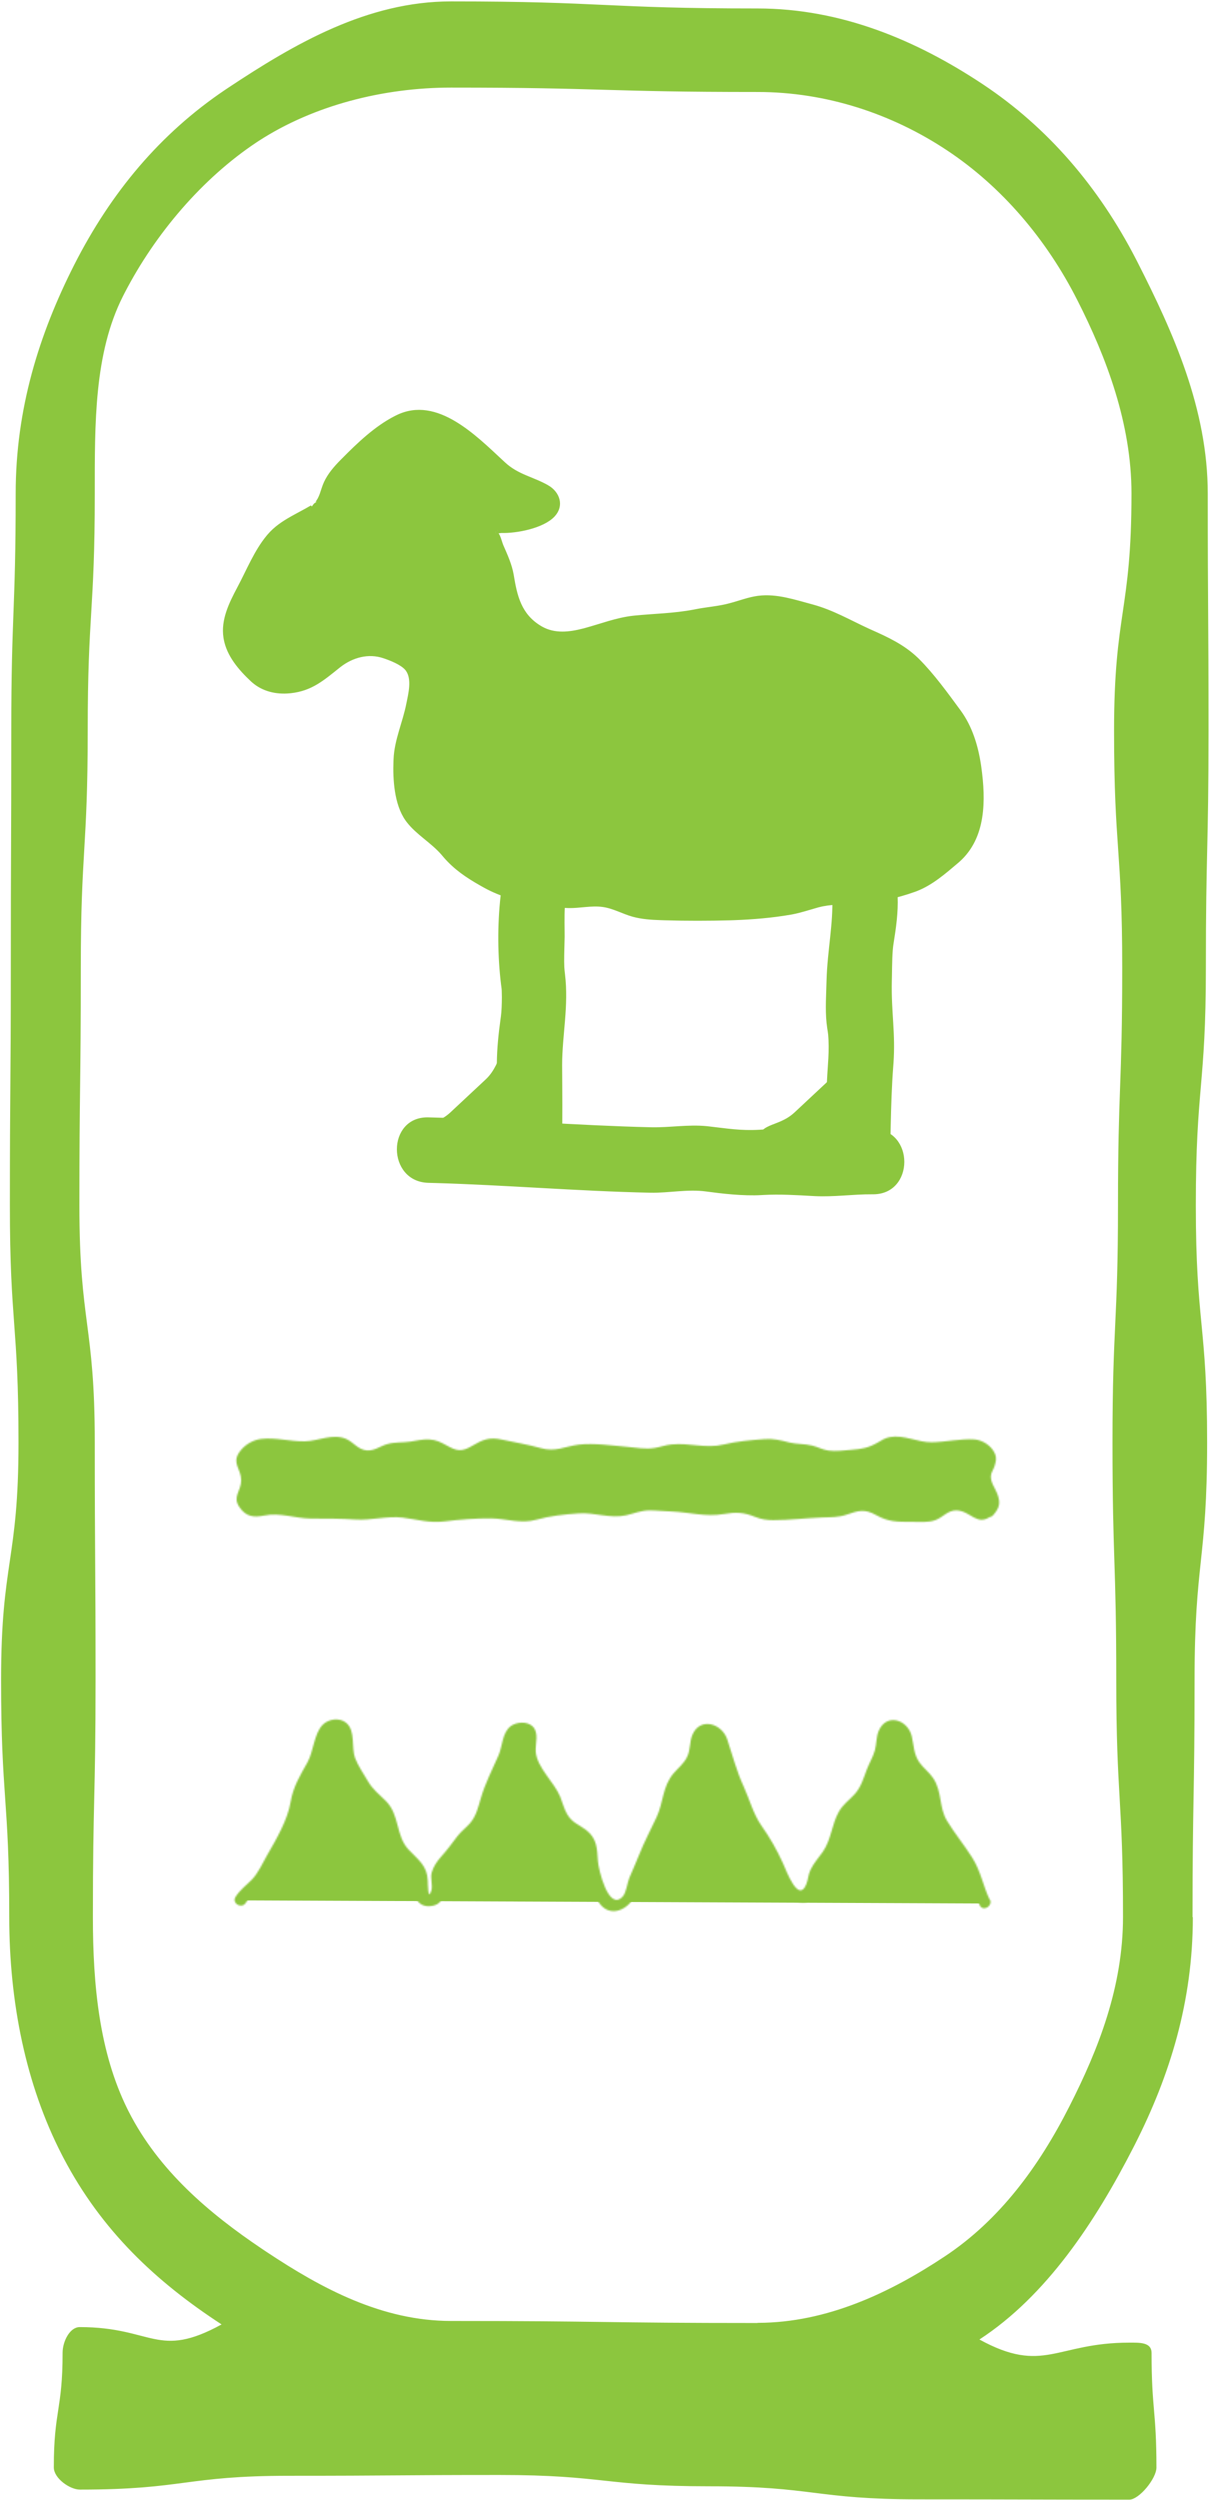 <svg xmlns="http://www.w3.org/2000/svg" width="813" height="1679" viewBox="0 0 813 1679" fill="none"><path d="M303.037 1.438C354.536 1.438 380.283 2.624 406.021 3.81C431.766 4.996 457.504 6.183 508.971 6.183C564.936 6.183 615.348 27.326 660.111 57.027V57.028C703.627 85.935 737.87 125.862 762.935 174.511L764.121 176.834C787.739 223.333 810.99 274.696 810.99 331.506C810.99 371.312 811.122 391.242 811.254 411.172C811.386 431.1 811.518 451.028 811.518 490.832C811.518 530.632 811.069 550.557 810.621 570.483C810.173 590.414 809.725 610.348 809.725 650.158C809.725 689.944 808.039 709.831 806.353 729.739C804.665 749.663 802.977 769.607 802.977 809.484C802.977 849.364 804.876 869.284 806.774 889.195C808.672 909.089 810.568 928.975 810.568 968.811C810.568 1008.64 808.461 1028.53 806.354 1048.42C804.244 1068.33 802.133 1088.26 802.133 1128.14C802.133 1167.99 801.79 1187.92 801.447 1207.83C801.105 1227.75 800.762 1247.65 800.762 1287.46V1287.67L800.972 1287.88C800.934 1344.27 785.544 1393.75 762.185 1439.83L761.064 1442.03V1442.03C735.451 1491.99 702.707 1541.56 657.796 1570.8L657.096 1571.25L657.828 1571.65C668.643 1577.58 677.304 1580.68 684.988 1582C692.677 1583.32 699.362 1582.84 706.213 1581.62C719.924 1579.18 734.204 1573.82 758.768 1573.82C762.126 1573.82 765.782 1573.72 768.612 1574.5C770.016 1574.89 771.166 1575.48 771.964 1576.37C772.753 1577.25 773.241 1578.46 773.241 1580.18C773.241 1599.44 774.059 1609.08 774.877 1618.72C775.693 1628.35 776.51 1637.98 776.51 1657.26C776.51 1658.96 775.825 1661.13 774.647 1663.46C773.476 1665.78 771.84 1668.21 769.996 1670.42C768.151 1672.63 766.109 1674.61 764.13 1676.02C762.135 1677.45 760.27 1678.27 758.768 1678.27C723.498 1678.27 705.863 1678.21 688.228 1678.16C670.592 1678.11 652.955 1678.06 617.684 1678.06C582.441 1678.06 564.826 1675.87 547.202 1673.68C529.555 1671.5 511.898 1669.3 476.599 1669.3C441.352 1669.3 423.736 1667.41 406.123 1665.51C388.491 1663.61 370.863 1661.71 335.62 1661.71C300.4 1661.71 282.789 1661.84 265.166 1661.98C247.544 1662.11 229.91 1662.24 194.641 1662.24C159.34 1662.24 141.681 1664.56 124.047 1666.88C106.436 1669.2 88.85 1671.52 53.662 1671.52C50.442 1671.52 46.172 1669.69 42.69 1666.92C39.199 1664.15 36.658 1660.56 36.658 1657.15C36.658 1637.94 38.13 1628.35 39.605 1618.73C41.083 1609.08 42.562 1599.4 42.562 1580.07C42.562 1576.47 43.723 1572.27 45.707 1568.97C47.701 1565.65 50.442 1563.38 53.557 1563.38C78.11 1563.38 91.049 1568.81 103.41 1571.33C109.594 1572.6 115.612 1573.12 122.803 1571.83C129.985 1570.54 138.308 1567.45 149.118 1561.53L149.852 1561.13L149.15 1560.67C104.88 1531.85 68.598 1497.64 43.082 1449L41.875 1446.67V1446.67C17.877 1399.93 6.712 1344.87 6.712 1287.46C6.712 1247.64 5.34 1227.7 3.969 1207.77C2.598 1187.84 1.229 1167.93 1.229 1128.14C1.229 1088.37 4.151 1068.49 7.075 1048.59C10.003 1028.66 12.933 1008.7 12.933 968.811C12.933 928.936 11.482 909.021 10.032 889.111C8.583 869.215 7.134 849.326 7.134 809.484C7.134 769.628 7.292 749.727 7.45 729.825C7.608 709.922 7.767 690.018 7.767 650.158C7.767 610.301 7.846 590.399 7.925 570.497C8.004 550.594 8.083 530.691 8.083 490.832C8.083 450.982 8.821 431.06 9.559 411.147C10.297 391.228 11.035 371.319 11.035 331.506C11.035 274.663 26.717 224.654 50.31 178.099L50.312 178.1C75.189 129.174 108.118 90.059 151.408 60.838L153.478 59.454C198.291 29.719 247 1.438 303.037 1.438ZM303.037 58.326C257.39 58.326 210.499 70.301 173.651 94.17L171.904 95.315C135.809 119.345 104.028 156.366 83.196 196.707L82.213 198.631C62.641 237.246 63.179 284.62 63.179 331.506C63.179 371.297 61.993 391.215 60.808 411.139C59.621 431.073 58.434 451.013 58.434 490.832C58.434 530.624 57.275 550.542 56.115 570.466C54.955 590.4 53.794 610.34 53.794 650.158C53.794 689.961 53.557 709.862 53.32 729.776C53.083 749.693 52.846 769.624 52.846 809.484C52.846 849.372 55.432 869.298 58.017 889.212C60.598 909.103 63.179 928.982 63.179 968.811C63.179 1008.67 63.31 1028.57 63.442 1048.48C63.574 1068.38 63.706 1088.28 63.706 1128.14C63.706 1167.99 63.258 1187.92 62.81 1207.83C62.361 1227.75 61.913 1247.65 61.913 1287.46C61.913 1333.67 66.307 1378.43 85.103 1416.53L86.009 1418.34C106.292 1458.18 140.159 1486.8 175.541 1510.61L178.97 1512.9C215.995 1537.48 256.591 1559.27 303.037 1559.27C354.544 1559.27 380.297 1559.61 406.037 1559.96C431.78 1560.3 457.511 1560.64 508.971 1560.64H509.471V1560.53C555.709 1560.39 598.128 1540.35 635.04 1515.85L635.041 1515.85C671.727 1491.54 698.245 1455.81 719.04 1414.75L719.039 1414.75C738.559 1376.34 755.05 1334.4 755.05 1287.36C755.05 1247.54 753.916 1227.6 752.782 1207.67C751.649 1187.74 750.517 1167.82 750.517 1128.03C750.517 1088.22 749.883 1068.31 749.25 1048.39C748.617 1028.48 747.985 1008.56 747.985 968.705C747.985 928.858 748.908 908.964 749.83 889.065C750.753 869.159 751.676 849.247 751.676 809.379C751.676 769.529 752.387 749.633 753.099 729.733C753.81 709.828 754.522 689.919 754.522 650.053C754.522 610.179 753.151 590.264 751.78 570.355C750.41 550.459 749.04 530.569 749.04 490.727C749.04 450.902 751.963 430.999 754.887 411.097C757.815 391.168 760.744 371.239 760.744 331.4C760.744 284.362 743.833 239.781 724.312 201.371H724.311C703.503 160.285 673.292 124.893 636.623 100.588H636.624C599.538 75.969 555.367 61.279 508.971 61.279C457.468 61.279 431.717 60.541 405.979 59.803C380.234 59.065 354.5 58.326 303.037 58.326Z" fill="#8CC63E" stroke="#8CC63E"></path><path d="M281.45 286.236C285.138 286.035 289.741 287.939 294.905 290.903C299.41 293.489 304.251 296.825 309.183 300.135L311.301 301.55C315.691 304.477 319.804 308.168 323.834 311.987C327.853 315.797 331.801 319.745 335.823 323.132V323.131C342.759 329.052 352.837 332.252 359.147 334.734C360.736 335.359 362.077 335.934 363.083 336.492C364.115 337.065 364.69 337.566 364.889 337.995C364.977 338.185 364.989 338.358 364.934 338.542C364.873 338.74 364.72 338.988 364.407 339.285C363.853 339.81 362.887 340.404 361.398 341.08L360.729 341.374L360.728 341.375C351.212 345.453 342.179 346.026 335.235 346.954C331.787 347.415 328.804 347.969 326.588 349.132C324.467 350.245 323.048 351.916 322.556 354.521L322.47 355.054L322.469 355.062C322.324 356.276 322.607 357.816 323.146 359.583C323.687 361.362 324.507 363.432 325.483 365.729C327.444 370.339 330.04 375.869 332.409 381.976V381.977C334.016 386.175 334.432 391.283 335.083 396.438C335.728 401.546 336.606 406.685 339.202 410.744V410.745C342.172 415.466 345.806 420.108 349.603 423.958C353.392 427.801 357.373 430.882 361.042 432.447V432.448C366.666 434.889 371.052 436.097 375.959 436.271C380.544 436.434 385.558 435.693 392.425 434.252L393.823 433.954L393.829 433.953C397.339 433.155 401.342 431.636 406.119 430.065C410.617 428.587 415.855 427.042 422.153 425.947L423.427 425.734H423.429C427.608 425.055 432.214 424.898 437.321 424.739C442.101 424.591 447.306 424.442 452.953 423.857L454.089 423.734H454.09C458.654 423.204 463.403 422.115 468.412 421.037C473.432 419.957 478.732 418.882 484.446 418.357L484.445 418.356C489.996 417.876 495.435 416.009 500.658 414.355C505.748 412.744 510.629 411.338 515.341 411.486L515.796 411.505H515.799C521.283 411.766 526.621 412.916 531.815 414.283C536.986 415.645 542.067 417.239 546.923 418.348V418.347C552.239 419.598 557.099 421.817 561.777 424.248C566.145 426.518 570.394 428.997 574.656 430.997L575.509 431.391C585.259 435.804 594.785 439.372 602.505 445.108L603.246 445.671C610.755 451.532 616.343 458.835 621.658 465.95L623.925 468.984L623.929 468.988C625.596 471.159 627.355 473.275 629.106 475.369C630.86 477.465 632.604 479.538 634.252 481.633C637.344 485.562 640.077 489.544 641.861 493.834L642.205 494.696C645.968 504.562 648.348 515.308 648.779 525.02L648.815 525.956C649.122 536.676 648.932 545.974 647.683 553.204L647.559 553.897L647.558 553.898C645.717 563.972 638.726 569.13 632.342 574.201L631.075 575.216L631.071 575.219C625.219 580.044 618.987 586.05 608.942 588.978L607.958 589.251C600.383 591.25 591.33 593.145 580.997 595.254C577 596.033 572.553 595.904 567.801 595.838C563.366 595.776 558.688 595.77 553.986 596.649L553.046 596.837L553.042 596.838C548.486 597.844 543.867 599.357 539.144 600.734C534.702 602.03 530.146 603.214 525.375 603.787L524.418 603.894C515.188 604.817 505.548 606.324 495.775 606.608L494.829 606.633H494.828C485.727 606.831 476.369 607.12 466.995 606.896L465.12 606.844C455.873 606.545 446.463 606.9 437.251 606.251L435.411 606.106H435.41C430.483 605.691 425.723 603.927 420.945 602.079C416.192 600.241 411.412 598.316 406.542 597.674H406.543C401.365 596.98 396.088 597.462 391.013 597.896C385.913 598.332 381.025 598.718 376.516 597.889H376.515C371.227 596.884 365.99 596.249 361.019 595.578C356.036 594.906 351.319 594.198 347.03 593.047H347.029C335.86 590 327.318 583.737 320.671 580.141L320.033 579.801L320.029 579.799L319.566 579.558C314.823 577.039 311.336 573.664 308.331 570.177C306.777 568.374 305.359 566.551 303.955 564.793C302.73 563.259 301.517 561.777 300.249 560.429L299.702 559.859L299.699 559.856L298.975 559.148C295.309 555.655 291.036 552.782 287.429 549.856C283.663 546.803 280.578 543.668 279.279 539.592L279.159 539.194L279.158 539.19L278.919 538.353C276.504 529.65 275.91 519.599 275.91 509.702C275.91 504.988 277.232 500.016 278.839 494.878C280.439 489.764 282.324 484.475 283.386 479.222L282.896 479.123L283.387 479.222V479.219C284.439 473.855 285.579 468.471 286.043 463.285C286.508 458.094 286.301 453.057 284.633 448.376H284.632C283.162 444.186 280.333 441.103 276.306 438.427C272.291 435.759 267.053 433.475 260.731 430.894H260.73C255.929 428.869 244.278 427.209 231.132 432.637L230.505 432.9L230.503 432.901C225.775 434.943 221.521 438.775 217.348 442.476C213.272 446.089 209.274 449.578 204.9 451.388L204.477 451.558H204.476C191.207 456.701 181.318 453.898 176.962 449.566L176.759 449.358L175.39 447.943C172.167 444.636 168.779 441.267 166.117 437.463C163.089 433.135 161.035 428.287 161.291 422.422C161.549 417.823 163.18 413.04 165.516 408.027C167.268 404.267 169.404 400.404 171.633 396.411L173.883 392.373V392.372C175.05 390.25 176.163 387.965 177.301 385.605C178.44 383.242 179.606 380.802 180.887 378.353C183.446 373.457 186.451 368.547 190.568 364.22L190.569 364.221C193.931 360.756 198.577 358.205 203.632 355.618C208.639 353.056 214.036 350.461 218.807 346.923L219.05 346.843L219.159 346.807L219.241 346.726C221.858 344.162 223.416 341.957 224.444 339.899C225.471 337.847 225.96 335.96 226.453 334.079C226.947 332.195 227.447 330.306 228.489 328.171C229.53 326.037 231.121 323.639 233.807 320.771L233.808 320.771C239.724 314.46 246.939 307.683 253.715 301.917L255.063 300.778L255.064 300.777C259.633 296.944 264.59 293.405 269.237 290.773C273.9 288.134 278.194 286.441 281.451 286.237L281.45 286.236Z" fill="#8CC63E" stroke="#8CC63E"></path><path d="M266.558 279.32C280.154 272.626 293.513 276.127 305.897 283.544C317.522 290.506 328.191 300.86 337.275 309.313L339.07 310.978C343.508 315.094 348.288 317.52 353.184 319.624C358.097 321.735 363.078 323.505 368.054 326.334V326.333C371.908 328.543 374.575 331.918 375.46 335.573C376.313 339.097 375.524 342.929 372.461 346.316L372.157 346.643L372.155 346.645C368.509 350.497 362.239 353.287 355.545 355.072C348.866 356.853 341.85 357.612 336.789 357.455L336.762 357.454L336.735 357.456C336.229 357.495 335.724 357.562 335.226 357.646C335.102 356.88 334.964 356.277 334.806 355.86C334.721 355.637 334.612 355.419 334.463 355.26C334.298 355.084 334.018 354.928 333.684 355.044C333.425 355.134 333.26 355.352 333.157 355.522C333.043 355.712 332.94 355.955 332.844 356.235C332.651 356.799 332.461 357.591 332.274 358.602L332.134 359.366L332.888 359.178C333.503 359.024 334.136 358.872 334.776 358.745C334.986 359.043 335.193 359.412 335.396 359.841C335.71 360.506 335.999 361.279 336.273 362.083C336.811 363.657 337.306 365.408 337.793 366.49V366.489C340.558 372.839 343.385 379.013 344.603 385.746L344.716 386.4C347 400.311 349.817 412.803 363.29 420.854L363.94 421.233L363.942 421.234C372.805 426.239 382.746 424.96 392 422.571L392.894 422.337L392.896 422.336C403.896 419.354 414.041 415.331 425.352 414.033L426.45 413.916C439.774 412.594 452.634 412.446 465.914 409.94L467.2 409.69H467.202C471.086 408.903 474.992 408.405 478.905 407.837C482.81 407.27 486.711 406.634 490.539 405.57L490.538 405.569C493.76 404.724 496.898 403.689 500.01 402.773C502.942 401.911 505.88 401.147 508.94 400.711L509.554 400.628C521.976 399.062 534.185 403.339 546.159 406.519V406.52C559.595 410.184 571.011 416.887 583.661 422.699L584.889 423.259L584.893 423.26C596.438 428.369 607.115 433.349 616.236 442.025L617.114 442.876C627.309 453.071 636.457 465.794 645.006 477.403V477.402C652.805 488.038 656.694 500.853 658.649 513.875L658.832 515.136C661.946 537.559 662.047 562.584 644.359 578.367L643.504 579.111C634.903 586.381 626.29 593.965 615.787 598.041L614.765 598.425C602.65 602.802 587.97 605.995 575.038 606.668L573.792 606.726C565.666 607.03 558.106 606.742 550.001 608.852L549.215 609.063H549.214C543.547 610.654 538.048 612.501 532.371 613.59L531.233 613.797H531.232C518.707 615.967 505.898 617.028 493.236 617.499L490.706 617.586C476.085 617.981 461.372 618.006 446.741 617.573L443.816 617.48H443.815C437.495 617.27 431.218 616.849 425.163 615.179H425.164C421.769 614.239 418.536 612.856 415.22 611.569C411.919 610.289 408.551 609.11 404.957 608.627H404.956C401.048 608.092 397.151 608.335 393.3 608.678C389.431 609.022 385.623 609.466 381.812 609.361H381.812C375.028 609.165 368.361 607.772 361.606 606.724L360.255 606.52L360.25 606.519L359.043 606.348C347.014 604.597 336.354 601.684 325.743 595.886L324.682 595.296L324.679 595.294L322.741 594.207C313.457 588.939 305.336 583.44 298.337 575.282L297.616 574.429L296.918 573.609C293.38 569.56 289.171 566.193 285.08 562.829C280.975 559.453 276.983 556.076 273.798 551.979L273.172 551.149L273.171 551.148L272.807 550.643C269.094 545.368 266.973 538.524 265.855 531.373C264.775 524.458 264.637 517.293 264.884 511.054L264.938 509.818V509.814C265.199 503.393 266.74 497.22 268.53 491.046C270.316 484.888 272.358 478.707 273.576 472.351L273.575 472.35C274.203 469.212 275.189 465.054 275.442 460.979C275.687 457.036 275.257 453.053 273.062 450.085L272.844 449.802L272.843 449.801L272.538 449.44C270.949 447.652 268.367 446.077 265.726 444.787C262.892 443.404 259.918 442.315 257.852 441.626H257.853C247.542 438.085 236.861 441.114 228.543 447.513L227.745 448.143C217.242 456.566 209.219 463.54 195.457 465.048L194.798 465.115H194.796C185.505 466.024 176.55 463.899 169.596 457.832L168.93 457.232C160.742 449.563 152.855 440.343 150.828 429.261L150.735 428.731V428.729L150.644 428.164C148.835 416.335 154.345 405.179 159.856 394.779C161.442 391.819 162.962 388.754 164.482 385.669C166.004 382.581 167.527 379.473 169.125 376.415C172.122 370.68 175.372 365.143 179.343 360.294L180.146 359.334L180.147 359.333C184.572 354.128 190.02 350.525 195.79 347.266C200.152 344.801 204.728 342.518 209.135 339.894C206.124 344.915 207.77 350.578 211.296 354.116C213.312 356.139 215.97 357.502 218.779 357.669C219.538 357.714 220.304 357.67 221.068 357.531C219.069 358.754 217.073 359.885 215.1 360.989C211.999 362.724 208.945 364.397 206.044 366.245C200.41 369.834 195.317 374.105 191.408 380.88L191.033 381.543L191.032 381.546C189.444 384.457 187.989 387.447 186.54 390.424C185.09 393.404 183.645 396.372 182.07 399.259C181.18 400.882 180.119 402.617 179.018 404.444C177.918 406.267 176.781 408.176 175.752 410.127C173.7 414.019 172.046 418.138 171.991 422.16C171.882 427.559 174.871 433.299 179.166 437.514C183.325 441.595 188.809 444.342 194.079 443.912L194.589 443.86C200.856 443.104 205.855 439.647 210.521 435.747C215.222 431.819 219.551 427.482 224.605 424.719L224.606 424.72C243.717 414.445 269.137 418.123 285.58 432.1L286.355 432.772H286.356C296.252 441.528 297.992 453.192 296.577 465.424C295.87 471.541 294.374 477.779 292.729 483.839C291.19 489.504 289.512 495.04 288.242 500.125L287.993 501.136C286.559 507.083 285.657 514.862 286.281 522.292C286.885 529.477 288.926 536.419 293.387 541.032L293.826 541.471L293.828 541.473C301.461 548.787 308.999 554.852 315.941 562.741V562.74C331.686 580.719 359.49 587.161 382.199 588.006V588.007C388.642 588.271 394.727 587.716 400.64 587.638C406.398 587.561 412.083 587.929 418.066 589.894L418.646 590.089H418.648C431.678 594.5 442.13 596.03 455.75 596.313L457.078 596.337H457.079C482.994 596.648 510.46 597.987 535.836 591.065L537.043 590.729L537.044 590.729C548.248 587.514 558.168 586.549 569.373 585.863L574.262 585.581C585.581 584.946 599.985 582.301 610.497 577.63L610.498 577.631C614.604 575.818 619.595 572.736 624.191 569.173C628.498 565.834 632.492 562.047 635.094 558.451L635.595 557.735C638.416 553.557 639.422 547.799 639.674 542.003C639.863 537.649 639.626 533.218 639.386 529.348L639.159 525.688C637.718 499.763 622.132 477.572 604.263 459.602L602.527 457.875H602.526C597.516 452.972 591.743 449.543 585.724 446.593C582.715 445.118 579.637 443.76 576.563 442.398C573.487 441.036 570.413 439.669 567.394 438.173H567.395C555.825 432.337 545.142 428.086 532.661 424.653L531.447 424.323H531.445C524.104 422.386 517.135 420.606 509.583 422.155L508.851 422.315L508.85 422.316C506.137 422.955 503.479 423.832 500.849 424.687C498.54 425.437 496.25 426.17 493.932 426.727L492.937 426.953C481.976 429.224 470.458 431.218 459.339 432.848L457.126 433.168C450.722 434.008 444.297 434.112 437.847 434.39C431.812 434.649 425.768 435.061 419.782 436.381L418.586 436.657C414.186 437.718 409.918 439.175 405.67 440.569C401.679 441.879 397.7 443.134 393.598 443.976L392.776 444.139H392.775C373.385 447.852 355.997 444.455 342.018 430.11L341.354 429.419C333.731 421.287 328.016 412.506 325.961 401.637L325.773 400.578C324.085 389.756 321.278 380.982 317.19 371.047L316.356 369.043C312.488 359.842 312.484 352.381 315.758 346.916C319.035 341.446 325.686 337.825 335.469 336.518L335.479 336.517L335.488 336.515C335.686 336.48 335.992 336.415 336.388 336.327C341.648 339.287 347.237 341.484 352.932 343.762L352.945 343.768L352.959 343.772C353.082 343.814 353.296 343.91 353.593 344.051C353.876 344.185 354.218 344.351 354.56 344.505C354.901 344.659 355.26 344.809 355.588 344.915C355.834 344.995 356.116 345.066 356.377 345.068C356.747 345.261 357.283 345.566 357.781 345.766L358.501 346.054L358.467 345.279C358.361 342.91 358.282 340.514 358.203 338.114C358.124 335.716 358.045 333.314 357.939 330.938L357.932 330.744L357.794 330.607L357.699 330.532C357.605 330.474 357.516 330.46 357.496 330.457C357.442 330.448 357.391 330.446 357.354 330.446C357.28 330.447 357.194 330.455 357.108 330.465C356.932 330.486 356.694 330.525 356.409 330.579C355.838 330.687 355.041 330.858 354.095 331.071C352.199 331.499 349.678 332.102 347.095 332.729C342.973 333.727 338.716 334.775 336.544 335.268C334.423 334.057 332.362 332.721 330.372 331.196L329.703 330.675C324.075 326.204 318.954 321.449 313.683 316.799C308.748 312.445 303.693 308.194 298.015 304.404L296.87 303.652L296.868 303.651L296.14 303.171C295.385 302.661 294.553 302.068 293.661 301.438C292.478 300.603 291.195 299.709 289.877 298.89C287.262 297.266 284.415 295.875 281.837 295.875C279.471 295.875 276.783 297.158 274.326 298.664C272.17 299.985 270.09 301.546 268.497 302.677L267.846 303.133L267.841 303.137C262.987 306.566 256.826 311.06 251.189 316.062C245.562 321.055 240.418 326.588 237.633 332.104C235.623 336.017 234.328 339.749 232.796 343.229C232.02 344.99 231.175 346.71 230.131 348.408C230.582 345.488 229.898 342.462 228.453 339.976C227.012 337.497 224.795 335.507 222.14 334.667C219.485 333.827 216.443 334.154 213.393 336.201L213.154 336.28C214.151 334.751 214.833 333.162 215.416 331.538C216.293 329.097 216.925 326.666 218.075 324.104L218.076 324.104C220.708 318.354 224.806 313.686 229.302 309.132L230.206 308.222L230.208 308.221C240.528 297.799 252.081 286.741 265.273 279.963L266.556 279.32H266.558ZM333.894 356.286C334.01 356.618 334.129 357.128 334.242 357.834C333.96 357.894 333.682 357.958 333.408 358.022C333.539 357.404 333.667 356.918 333.79 356.56C333.826 356.454 333.861 356.364 333.894 356.286ZM213.895 337.068C216.729 335.145 219.478 334.875 221.838 335.621C224.214 336.373 226.248 338.172 227.588 340.478C229.436 343.657 229.925 347.709 228.229 351.156C227.812 351.696 227.37 352.236 226.893 352.772L226.324 353.395L226.323 353.396C223.994 355.903 221.349 356.82 218.839 356.671C216.313 356.521 213.877 355.289 212.005 353.41C208.257 349.65 206.879 343.445 211.452 338.47L211.451 338.469C211.453 338.467 211.454 338.465 211.456 338.463C212.043 338.089 212.626 337.709 213.203 337.318L213.772 337.129L213.838 337.107L213.895 337.068ZM356.962 331.495C357.056 333.697 357.131 335.921 357.204 338.147C357.274 340.267 357.344 342.389 357.433 344.494C357.192 344.367 356.955 344.236 356.715 344.116L356.575 344.046L356.421 344.068C356.359 344.077 356.192 344.059 355.896 343.964C355.621 343.875 355.301 343.742 354.971 343.593C354.64 343.444 354.315 343.287 354.021 343.147C353.746 343.017 353.477 342.891 353.284 342.826C347.93 340.685 342.739 338.638 337.847 335.991C340.21 335.436 343.842 334.545 347.33 333.7C349.913 333.074 352.427 332.473 354.314 332.047C355.259 331.834 356.041 331.666 356.595 331.562C356.734 331.535 356.856 331.512 356.962 331.495Z" fill="#8CC63E" stroke="#8CC63E"></path><mask id="path-4-inside-1_3463_2380" fill="white"><path d="M355.553 768.894C355.975 752.972 355.342 752.972 355.764 737.155C356.185 721.338 355.447 721.233 355.764 705.416C356.185 689.494 358.505 689.6 358.927 673.678C359.348 657.755 356.607 657.755 357.029 641.833C357.451 625.911 357.029 625.911 357.556 610.095C357.978 594.173 360.93 594.278 361.352 578.356C361.774 562.434 358.716 562.328 359.138 546.406"></path></mask><path d="M355.553 768.894C355.975 752.972 355.342 752.972 355.764 737.155C356.185 721.338 355.447 721.233 355.764 705.416C356.185 689.494 358.505 689.6 358.927 673.678C359.348 657.755 356.607 657.755 357.029 641.833C357.451 625.911 357.029 625.911 357.556 610.095C357.978 594.173 360.93 594.278 361.352 578.356C361.774 562.434 358.716 562.328 359.138 546.406" fill="#8CC63E"></path><path d="M355.764 705.416L354.764 705.39L354.764 705.396L355.764 705.416ZM357.556 610.095L358.556 610.128L358.556 610.121L357.556 610.095ZM355.553 768.894L356.552 768.92C356.764 760.941 356.711 756.946 356.658 752.972C356.605 749.012 356.553 745.072 356.763 737.182L355.764 737.155L354.764 737.128C354.552 745.055 354.605 749.023 354.658 752.998C354.711 756.958 354.763 760.924 354.553 768.867L355.553 768.894ZM355.764 737.155L356.763 737.182C356.975 729.252 356.895 725.254 356.803 721.262C356.711 717.288 356.606 713.324 356.763 705.436L355.764 705.416L354.764 705.396C354.605 713.326 354.711 717.323 354.803 721.309C354.895 725.278 354.974 729.241 354.764 737.128L355.764 737.155ZM355.764 705.416L356.763 705.443C356.972 697.548 357.65 693.646 358.33 689.718C359.02 685.737 359.714 681.731 359.926 673.704L358.927 673.678L357.927 673.651C357.718 681.546 357.041 685.448 356.36 689.376C355.67 693.356 354.976 697.363 354.764 705.39L355.764 705.416ZM358.927 673.678L359.926 673.704C360.139 665.665 359.552 661.623 358.967 657.611C358.392 653.662 357.82 649.743 358.028 641.86L357.029 641.833L356.029 641.807C355.816 649.846 356.404 653.888 356.988 657.9C357.564 661.849 358.136 665.768 357.927 673.651L358.927 673.678ZM357.029 641.833L358.028 641.86C358.24 633.887 358.24 629.897 358.253 625.928C358.266 621.968 358.292 618.024 358.556 610.128L357.556 610.095L356.557 610.061C356.293 617.982 356.266 621.946 356.253 625.921C356.24 629.886 356.24 633.858 356.029 641.807L357.029 641.833ZM357.556 610.095L358.556 610.121C358.765 602.244 359.595 598.356 360.432 594.434C361.283 590.447 362.139 586.428 362.352 578.382L361.352 578.356L360.352 578.329C360.144 586.206 359.313 590.095 358.476 594.017C357.626 598.003 356.77 602.023 356.557 610.068L357.556 610.095ZM361.352 578.356L362.352 578.382C362.565 570.334 361.896 566.259 361.232 562.219C360.578 558.245 359.929 554.307 360.137 546.433L359.138 546.406L358.138 546.38C357.925 554.428 358.594 558.503 359.258 562.543C359.912 566.517 360.561 570.455 360.352 578.329L361.352 578.356Z" fill="#8CC63E" mask="url(#path-4-inside-1_3463_2380)"></path><path d="M337.709 669.664C337.617 665.143 337.686 665.042 337.349 662.522L337.177 661.275C334.833 642.213 334.662 621.076 336.854 601.791L337.072 599.931L337.073 599.929C338.288 589.6 340.221 583.522 340.052 573.524L340.028 572.545V572.543L340.004 571.951C339.856 568.928 339.36 564.924 338.893 560.604C338.392 555.98 337.92 550.97 337.92 546.308C337.972 539.359 340.705 534.186 344.748 530.745C348.802 527.295 354.202 525.564 359.603 525.57C365.004 525.577 370.368 527.321 374.355 530.771C378.331 534.212 380.967 539.374 380.891 546.294C380.798 550.829 380.947 554.161 381.201 556.569L381.316 557.546C381.955 563.182 382.999 568.593 382.999 574.247V574.252C383.097 583.197 381.168 593.15 379.879 601.257L379.631 602.853C378.609 609.539 378.806 618.175 378.871 625.925L378.887 629.184C378.781 634.65 378.57 640.253 378.57 645.738V645.748C378.65 649.636 378.671 650.261 378.854 651.937L379.101 654.123L379.102 654.129C380.413 664.939 379.942 675.153 379.139 685.227C378.336 695.287 377.199 705.235 377.199 715.437V715.439C377.305 733.264 377.516 751.075 377.095 768.886L377.064 770.136L377.139 770.061C376.687 776.343 373.985 781.081 370.151 784.305C366.052 787.752 360.634 789.486 355.24 789.486C349.845 789.486 344.512 787.751 340.573 784.311C336.646 780.88 334.075 775.726 334.229 768.804C334.651 750.556 334.335 732.194 334.335 713.966C334.434 704.012 335.456 694.422 336.799 684.579L337.071 682.607V682.606C337.498 679.514 337.709 674.425 337.709 669.674V669.664Z" fill="#8CC63E" stroke="#8CC63E"></path><mask id="path-7-inside-2_3463_2380" fill="white"><path d="M576.143 769.531C576.564 753.608 576.143 753.608 576.564 737.792C576.986 721.87 578.252 721.975 578.673 706.053C579.095 690.131 576.354 690.131 576.881 674.209C577.303 658.287 577.302 658.287 577.724 642.47C578.146 626.548 580.782 626.653 581.204 610.731C581.626 594.809 579.728 594.809 580.15 578.887C580.571 562.965 583.524 563.071 583.946 547.148"></path></mask><path d="M576.143 769.531C576.564 753.608 576.143 753.608 576.564 737.792C576.986 721.87 578.252 721.975 578.673 706.053C579.095 690.131 576.354 690.131 576.881 674.209C577.303 658.287 577.302 658.287 577.724 642.47C578.146 626.548 580.782 626.653 581.204 610.731C581.626 594.809 579.728 594.809 580.15 578.887C580.571 562.965 583.524 563.071 583.946 547.148" fill="#8CC63E"></path><path d="M576.564 737.792L577.564 737.818L577.564 737.818L576.564 737.792ZM576.881 674.209L577.88 674.242L577.88 674.235L576.881 674.209ZM577.724 642.47L578.724 642.497L578.724 642.497L577.724 642.47ZM576.143 769.531L577.142 769.557C577.353 761.584 577.353 757.594 577.354 753.622C577.354 749.659 577.354 745.715 577.564 737.818L576.564 737.792L575.565 737.765C575.354 745.686 575.354 749.649 575.354 753.622C575.353 757.584 575.353 761.555 575.143 769.504L576.143 769.531ZM576.564 737.792L577.564 737.818C577.774 729.893 578.193 725.968 578.613 722.028C579.037 718.06 579.461 714.077 579.673 706.08L578.673 706.053L577.674 706.027C577.464 713.951 577.045 717.877 576.625 721.816C576.201 725.785 575.777 729.768 575.565 737.765L576.564 737.792ZM578.673 706.053L579.673 706.08C579.886 698.04 579.298 693.999 578.728 689.99C578.166 686.043 577.619 682.125 577.88 674.242L576.881 674.209L575.881 674.176C575.615 682.215 576.176 686.258 576.748 690.272C577.31 694.224 577.883 698.144 577.674 706.027L578.673 706.053ZM576.881 674.209L577.88 674.235C578.302 658.313 578.302 658.313 578.724 642.497L577.724 642.47L576.725 642.443C576.303 658.26 576.303 658.26 575.881 674.182L576.881 674.209ZM577.724 642.47L578.724 642.497C578.933 634.611 579.687 630.715 580.446 626.791C581.216 622.807 581.991 618.794 582.204 610.758L581.204 610.731L580.204 610.705C579.995 618.591 579.241 622.486 578.482 626.411C577.712 630.394 576.937 634.407 576.725 642.444L577.724 642.47ZM581.204 610.731L582.204 610.758C582.416 602.743 582.044 598.719 581.672 594.717C581.305 590.758 580.94 586.821 581.149 578.914L580.15 578.887L579.15 578.861C578.938 586.876 579.31 590.899 579.681 594.902C580.048 598.86 580.414 602.798 580.204 610.705L581.204 610.731ZM580.15 578.887L581.149 578.914C581.358 571.037 582.189 567.148 583.026 563.226C583.876 559.24 584.732 555.22 584.945 547.175L583.946 547.148L582.946 547.122C582.737 554.999 581.906 558.887 581.07 562.809C580.219 566.796 579.363 570.816 579.15 578.861L580.15 578.887Z" fill="#8CC63E" mask="url(#path-7-inside-2_3463_2380)"></path><path d="M584.828 526.559C590.223 526.559 595.515 528.293 599.373 531.73C603.099 535.05 605.52 539.988 605.386 546.587L605.365 547.23C605.156 551.892 604.422 556.928 603.657 561.752C602.895 566.56 602.1 571.172 601.781 574.938C601.356 579.511 601.489 584.049 601.767 588.565C602.01 592.53 602.363 596.453 602.553 600.405L602.623 602.102V602.104C603.043 612.802 601.575 622.984 599.889 633.526C598.959 638.919 598.923 647.718 598.788 655.244L598.722 658.378V658.379C598.457 669.529 599.144 678.464 599.671 687.353C600.165 695.686 600.519 703.991 599.825 714.09L599.672 716.135V716.137C598.643 729.514 598.266 742.774 597.965 756.126L597.667 769.518V769.74C597.509 776.657 594.7 781.816 590.604 785.253C586.497 788.7 581.069 790.435 575.668 790.435C570.266 790.435 564.929 788.7 560.996 785.26C557.197 781.936 554.677 776.996 554.688 770.397L554.696 769.753V769.752C555.118 751.403 555.539 733.279 556.804 714.945C557.2 709.498 557.412 704.04 557.175 698.576L557.121 697.483C557.015 695.201 556.881 694.155 556.681 692.873C556.483 691.606 556.221 690.113 555.854 686.909H555.853C554.909 677.463 555.645 668.033 555.856 658.51C556.119 648.465 557.303 638.817 558.306 629.275C559.245 620.339 560.025 611.503 559.727 602.579L559.652 600.794L559.651 600.79L559.547 599.049C559.017 590.66 558.183 582.653 558.839 574.312L558.912 573.448V573.446C559.332 568.619 560.093 564.184 560.806 559.896C561.473 555.882 562.098 551.993 562.349 548.064L562.394 547.278V547.275C563.011 533.478 574.033 526.559 584.828 526.559Z" fill="#8CC63E" stroke="#8CC63E"></path><mask id="path-10-inside-3_3463_2380" fill="white"><path d="M586.476 780.154C571.608 779.733 571.502 782.158 556.635 781.736C541.767 781.314 541.767 780.576 526.794 780.154C511.821 779.733 511.821 781.42 496.848 781.103C481.875 780.787 481.98 778.151 467.113 777.729C452.245 777.307 452.14 779.416 437.272 778.995C422.299 778.573 422.404 777.413 407.431 776.991C392.564 776.569 392.458 776.991 377.591 776.569C362.617 776.147 362.723 774.988 347.75 774.566C332.777 774.144 332.777 773.195 317.909 772.773C302.936 772.351 302.936 772.773 287.963 772.246"></path></mask><path d="M586.476 780.154C571.608 779.733 571.502 782.158 556.635 781.736C541.767 781.314 541.767 780.576 526.794 780.154C511.821 779.733 511.821 781.42 496.848 781.103C481.875 780.787 481.98 778.151 467.113 777.729C452.245 777.307 452.14 779.416 437.272 778.995C422.299 778.573 422.404 777.413 407.431 776.991C392.564 776.569 392.458 776.991 377.591 776.569C362.617 776.147 362.723 774.988 347.75 774.566C332.777 774.144 332.777 773.195 317.909 772.773C302.936 772.351 302.936 772.773 287.963 772.246" fill="#8CC63E"></path><path d="M437.272 778.995L437.3 777.995L437.3 777.995L437.272 778.995ZM407.431 776.991L407.403 777.991L407.403 777.991L407.431 776.991ZM377.591 776.569L377.619 775.57L377.619 775.57L377.591 776.569ZM317.909 772.773L317.937 771.774L317.937 771.774L317.909 772.773ZM586.476 780.154L586.504 779.155C578.996 778.942 575.195 779.449 571.423 779.954C567.708 780.451 564.023 780.945 556.663 780.737L556.635 781.736L556.606 782.736C564.114 782.949 567.916 782.441 571.688 781.936C575.402 781.439 579.087 780.945 586.447 781.154L586.476 780.154ZM556.635 781.736L556.663 780.737C549.252 780.526 545.553 780.238 541.832 779.948C538.092 779.658 534.331 779.366 526.822 779.155L526.794 780.154L526.766 781.154C534.23 781.364 537.956 781.653 541.677 781.942C545.415 782.233 549.15 782.524 556.606 782.736L556.635 781.736ZM526.794 780.154L526.822 779.155C519.285 778.942 515.5 779.262 511.733 779.593C508.008 779.921 504.305 780.261 496.869 780.104L496.848 781.103L496.827 782.103C504.364 782.262 508.148 781.917 511.909 781.586C515.628 781.258 519.331 780.945 526.766 781.154L526.794 780.154ZM496.848 781.103L496.869 780.104C489.463 779.947 485.809 779.22 482.14 778.476C478.408 777.719 474.655 776.943 467.141 776.73L467.113 777.729L467.084 778.729C474.438 778.937 478.066 779.69 481.742 780.436C485.48 781.194 489.26 781.943 496.827 782.103L496.848 781.103ZM467.113 777.729L467.141 776.73C459.643 776.517 455.849 776.943 452.08 777.368C448.362 777.787 444.67 778.204 437.3 777.995L437.272 778.995L437.244 779.994C444.742 780.207 448.536 779.78 452.304 779.356C456.022 778.937 459.715 778.52 467.084 778.729L467.113 777.729ZM437.272 778.995L437.3 777.995C429.849 777.785 426.16 777.392 422.457 776.998C418.726 776.601 414.981 776.203 407.459 775.991L407.431 776.991L407.403 777.991C414.854 778.201 418.543 778.593 422.246 778.987C425.977 779.384 429.722 779.782 437.244 779.994L437.272 778.995ZM407.431 776.991L407.46 775.991C400.013 775.78 396.259 775.78 392.511 775.78C388.773 775.78 385.04 775.78 377.619 775.57L377.591 776.569L377.562 777.569C385.009 777.78 388.762 777.78 392.511 777.78C396.249 777.78 399.982 777.78 407.403 777.991L407.431 776.991ZM377.591 776.569L377.619 775.57C370.167 775.36 366.478 774.967 362.776 774.573C359.044 774.176 355.3 773.778 347.778 773.566L347.75 774.566L347.721 775.565C355.173 775.775 358.862 776.168 362.564 776.562C366.296 776.959 370.041 777.357 377.562 777.569L377.591 776.569ZM347.75 774.566L347.778 773.566C340.32 773.356 336.599 773.015 332.881 772.674C329.14 772.33 325.4 771.985 317.937 771.774L317.909 772.773L317.881 773.773C325.286 773.983 328.98 774.324 332.698 774.665C336.44 775.009 340.206 775.354 347.721 775.565L347.75 774.566ZM317.909 772.773L317.937 771.774C310.438 771.562 306.685 771.562 302.939 771.549C299.204 771.536 295.472 771.51 287.998 771.247L287.963 772.246L287.928 773.245C295.427 773.51 299.181 773.536 302.932 773.549C306.673 773.562 310.407 773.562 317.881 773.773L317.909 772.773Z" fill="#8CC63E" mask="url(#path-10-inside-3_3463_2380)"></path><path d="M287.85 750.927C312.779 751.559 337.656 752.929 362.529 754.287C387.4 755.645 412.266 756.989 437.159 757.569V757.57C443.724 757.729 450.16 757.2 456.551 756.818C462.552 756.46 468.525 756.231 474.598 756.808L475.813 756.935H475.814C488.555 758.361 497.421 759.998 510.573 759.232L511.86 759.15H511.862C521.977 758.415 531.933 758.886 542.039 759.51L546.38 759.783H546.381C553.215 760.207 559.885 759.889 566.517 759.48C573.121 759.073 579.68 758.578 586.369 758.624V758.625C593.319 758.703 598.493 761.448 601.935 765.497C605.385 769.556 607.116 774.953 607.109 780.347C607.103 785.741 605.359 791.096 601.908 795.075C598.574 798.919 593.624 801.507 587.024 801.595H586.379C579.609 801.542 572.943 802.044 566.311 802.452C560.085 802.835 553.88 803.136 547.596 802.826L546.338 802.756H546.334C535.107 802.143 524.038 801.429 512.779 802.058L511.688 802.123C499.301 802.858 484.585 801.072 474.46 799.701H474.461C468.185 798.85 461.947 799.118 455.746 799.566C449.531 800.016 443.372 800.645 437.181 800.54H437.182C412.307 800.013 387.43 798.67 362.544 797.299C339.216 796.014 315.88 794.705 292.543 794.025L287.875 793.897C280.952 793.717 275.789 790.894 272.35 786.791C268.902 782.678 267.168 777.253 267.168 771.858C267.168 766.464 268.903 761.137 272.343 757.212C275.666 753.421 280.606 750.907 287.205 750.918L287.85 750.927Z" fill="#8CC63E" stroke="#8CC63E"></path><path d="M342.57 702.068C344.366 701.219 346.759 701.223 350.298 702.678V702.888L350.606 703.016C354.437 704.605 356.646 706.312 357.814 708.208C358.975 710.092 359.158 712.246 358.753 714.854C358.345 717.476 357.355 720.478 356.237 724.038C355.194 727.361 354.051 731.135 353.212 735.443L353.048 736.312V736.312C351.54 744.715 354.52 749.789 356.577 754.348C357.607 756.629 358.393 758.753 358.363 761.128C358.335 763.345 357.594 765.838 355.559 768.917L355.134 769.54L355.133 769.541C353.353 772.095 351.716 773.271 350.108 773.681C348.49 774.093 346.802 773.756 344.851 773.06C340.996 771.685 336.204 768.905 329.709 768.905H304.192C300.922 768.905 297.717 769.736 294.761 770.76C293.281 771.272 291.857 771.836 290.515 772.372C289.169 772.909 287.911 773.416 286.747 773.823C285.582 774.231 284.534 774.531 283.612 774.661C282.689 774.791 281.93 774.746 281.319 774.502C280.229 774.066 279.387 772.886 279.114 770.151L279.067 769.583C278.808 765.559 279.437 762.945 280.643 761.091C281.85 759.234 283.682 758.064 285.997 757.023C290.449 755.023 296.667 753.544 302.588 748.354L303.16 747.841L303.161 747.839C309.172 742.25 312.152 739.455 315.131 736.66C316.62 735.263 318.109 733.866 319.978 732.12L327.098 725.484L327.099 725.483C330.134 722.636 332.216 719.359 333.864 716.17C334.688 714.576 335.405 712.999 336.079 711.511C336.755 710.017 337.383 708.618 338.035 707.356C339.346 704.82 340.7 702.953 342.57 702.068Z" fill="#8CC63E" stroke="#8CC63E"></path><path d="M350.798 702.343C335.72 695.911 338.672 713.942 326.757 725.119C314.736 736.296 314.842 736.296 302.821 747.473C290.8 758.545 277.514 753.272 278.569 769.616C279.412 782.375 291.433 769.405 304.192 769.405C316.951 769.405 316.951 769.405 329.709 769.405C342.468 769.405 348.268 780.266 355.543 769.827C365.139 756.119 350.587 752.85 353.54 736.401C356.914 717.843 366.298 708.986 350.798 702.554V702.343Z" fill="#8CC63E" stroke="#8CC63E" stroke-width="0.83" stroke-miterlimit="10"></path><path d="M573.817 702.068C575.613 701.219 578.007 701.223 581.546 702.678V702.888L581.854 703.016C585.684 704.605 587.893 706.312 589.062 708.208C590.222 710.092 590.406 712.246 590 714.854C589.592 717.476 588.603 720.478 587.485 724.038C586.442 727.361 585.298 731.135 584.459 735.443L584.295 736.312V736.312C582.787 744.715 585.767 749.789 587.824 754.348C588.854 756.629 589.64 758.753 589.61 761.128C589.582 763.345 588.842 765.838 586.806 768.917L586.381 769.54V769.541C584.601 772.095 582.963 773.271 581.355 773.681C579.737 774.093 578.049 773.756 576.098 773.06C572.243 771.685 567.451 768.905 560.957 768.905H535.439C532.169 768.905 528.964 769.736 526.008 770.76C524.529 771.272 523.105 771.837 521.763 772.372C520.416 772.909 519.158 773.416 517.994 773.823C516.829 774.231 515.782 774.531 514.86 774.661C513.937 774.792 513.178 774.746 512.567 774.502C511.477 774.066 510.635 772.886 510.362 770.151L510.315 769.583V769.581L510.272 768.843C510.109 765.233 510.721 762.827 511.846 761.09C513.047 759.234 514.882 758.064 517.204 757.023C521.668 755.023 527.912 753.545 533.835 748.354L534.407 747.841L534.409 747.839C540.42 742.25 543.4 739.455 546.379 736.66C547.868 735.263 549.357 733.866 551.225 732.12L558.345 725.484L558.347 725.483C561.382 722.636 563.463 719.359 565.111 716.17C565.935 714.576 566.653 713 567.327 711.511C568.003 710.017 568.631 708.618 569.283 707.356C570.594 704.82 571.947 702.953 573.817 702.068Z" fill="#8CC63E" stroke="#8CC63E"></path><path d="M582.046 702.343C566.967 695.911 569.92 713.942 558.004 725.119C545.984 736.296 546.089 736.296 534.069 747.473C522.048 758.545 508.657 753.272 509.816 769.616C510.66 782.375 522.681 769.405 535.439 769.405C548.198 769.405 548.198 769.405 560.957 769.405C573.715 769.405 579.515 780.266 586.791 769.827C596.386 756.119 581.835 752.85 584.787 736.401C588.161 717.843 597.546 708.986 582.046 702.554V702.343Z" fill="#8CC63E" stroke="#8CC63E" stroke-width="0.83" stroke-miterlimit="10"></path><path d="M601.129 969.715C606.266 969.715 608.813 970.644 611.396 971.583C614.032 972.542 616.705 973.511 622.007 973.511C627.242 973.511 629.864 973.326 632.48 973.141C635.084 972.957 637.681 972.772 642.885 972.772C645.529 972.772 647.626 972.512 649.396 972.236C651.182 971.958 652.573 971.676 653.889 971.612C655.176 971.55 656.358 971.699 657.673 972.284C658.834 972.801 660.118 973.667 661.679 975.062L662.365 975.694C664.131 977.384 664.765 978.739 664.854 979.939C664.943 981.161 664.48 982.328 663.803 983.688C662.463 986.381 660.381 989.632 661.588 994.739V994.74C662.232 997.504 663.171 999.735 664.096 1001.63C665.036 1003.56 665.909 1005.04 666.504 1006.46C667.085 1007.84 667.338 1009.04 667.06 1010.28C666.796 1011.45 666.042 1012.74 664.479 1014.3L664.155 1014.62L664.047 1014.72C662.239 1016.48 660.736 1017.04 659.361 1016.99C657.953 1016.94 656.576 1016.26 655.013 1015.28C651.94 1013.35 648.285 1010.37 642.885 1010.37C640.209 1010.37 638.182 1010.86 636.484 1011.61C634.796 1012.36 633.449 1013.35 632.148 1014.31C630.839 1015.28 629.576 1016.21 628.003 1016.9C626.438 1017.59 624.55 1018.06 622.007 1018.06H601.234C596.243 1018.06 593.745 1016.12 591.154 1014.11C588.526 1012.06 585.803 1009.94 580.462 1009.94C575.187 1009.94 572.498 1011.22 569.86 1012.47C567.278 1013.7 564.748 1014.9 559.689 1014.9C554.509 1014.9 551.888 1015.06 549.26 1015.22C546.643 1015.37 544.017 1015.53 538.812 1015.53C533.565 1015.53 530.932 1015.85 528.312 1016.17C525.713 1016.48 523.125 1016.8 517.934 1016.8C512.833 1016.8 510.309 1015.47 507.741 1014.11C505.117 1012.73 502.447 1011.31 497.16 1011.31C491.938 1011.31 489.286 1011.96 486.656 1012.59C484.066 1013.22 481.499 1013.84 476.388 1013.84C471.281 1013.84 468.718 1013.17 466.115 1012.49C463.471 1011.8 460.789 1011.1 455.51 1011.1C450.309 1011.1 447.714 1010.89 445.125 1010.68C442.521 1010.47 439.923 1010.26 434.737 1010.26C429.483 1010.26 426.807 1011.28 424.159 1012.3C421.563 1013.29 418.992 1014.27 413.859 1014.27C408.686 1014.27 406.112 1013.75 403.52 1013.22C400.892 1012.69 398.247 1012.16 392.981 1012.16C387.723 1012.16 385.083 1012.61 382.458 1013.06C379.863 1013.51 377.284 1013.95 372.104 1013.95C366.799 1013.95 364.125 1014.95 361.489 1015.93C358.906 1016.9 356.36 1017.85 351.226 1017.85C346.057 1017.85 343.486 1017.28 340.896 1016.7C338.267 1016.12 335.618 1015.53 330.348 1015.53C325.105 1015.53 322.477 1015.8 319.858 1016.06C317.258 1016.32 314.666 1016.59 309.47 1016.59C304.211 1016.59 301.571 1017.04 298.946 1017.49C296.352 1017.94 293.772 1018.38 288.592 1018.38C283.453 1018.38 280.903 1017.48 278.319 1016.56C275.684 1015.63 273.013 1014.69 267.714 1014.69C262.453 1014.69 259.811 1015.17 257.186 1015.65C254.592 1016.12 252.014 1016.59 246.836 1016.59C241.637 1016.59 239.044 1016.35 236.442 1016.11C233.824 1015.88 231.198 1015.64 225.958 1015.64H205.08C199.929 1015.64 197.372 1014.86 194.786 1014.08C192.153 1013.28 189.49 1012.47 184.202 1012.47C178.898 1012.47 176.007 1014.05 173.742 1014.64C172.618 1014.93 171.632 1015 170.49 1014.59C169.47 1014.23 168.29 1013.48 166.771 1012.09L166.098 1011.46L166.095 1011.45L165.77 1011.14C164.2 1009.58 163.472 1008.41 163.213 1007.42C162.943 1006.4 163.162 1005.49 163.638 1004.4C164.596 1002.2 166.565 999.401 166.565 994.205C166.565 989.003 164.511 986.152 163.475 983.899C162.958 982.776 162.705 981.84 162.949 980.796C163.183 979.797 163.889 978.619 165.454 977.062L165.778 976.746C169.519 973.163 171.489 971.804 173.769 971.284C174.921 971.021 176.177 970.967 177.824 970.983C179.447 971 181.495 971.086 184.097 971.086C189.282 971.086 191.865 971.478 194.461 971.871C197.084 972.269 199.721 972.667 204.975 972.667C210.258 972.667 212.917 971.917 215.537 971.172C218.112 970.44 220.645 969.715 225.747 969.715C230.72 969.715 233.209 971.87 235.806 974.126C238.429 976.404 241.159 978.783 246.52 978.783C251.797 978.783 254.487 977.481 257.124 976.202C259.706 974.95 262.236 973.722 267.292 973.722C272.507 973.722 275.155 973.161 277.795 972.604C280.4 972.054 282.998 971.508 288.17 971.508C290.71 971.508 292.596 971.994 294.159 972.714C295.732 973.438 296.995 974.406 298.305 975.411C299.605 976.409 300.951 977.446 302.641 978.224C304.34 979.006 306.369 979.521 309.048 979.521C314.455 979.521 317.182 977.23 319.796 975.027C322.378 972.852 324.842 970.77 329.82 970.77C334.902 970.77 337.447 971.723 340.031 972.688C342.667 973.673 345.341 974.671 350.593 974.671C355.669 974.671 358.212 975.674 360.81 976.692C363.459 977.731 366.162 978.783 371.471 978.783C376.777 978.783 379.452 977.758 382.089 976.746C384.672 975.755 387.216 974.776 392.349 974.776C397.543 974.776 400.133 975.064 402.732 975.353C405.352 975.644 407.982 975.936 413.227 975.936C418.409 975.936 420.991 976.354 423.586 976.773C426.21 977.198 428.849 977.623 434.104 977.623C439.386 977.623 442.044 976.899 444.676 976.182C447.263 975.476 449.825 974.776 454.982 974.776C460.158 974.776 462.735 975.271 465.328 975.769C467.954 976.273 470.599 976.779 475.861 976.779C481.149 976.779 483.812 975.975 486.445 975.177C489.031 974.393 491.588 973.616 496.738 973.616C502.008 973.616 504.658 973.028 507.286 972.444C509.877 971.869 512.448 971.297 517.617 971.297C522.759 971.297 525.309 972.174 527.894 973.062C530.529 973.966 533.197 974.882 538.494 974.882C543.617 974.882 546.156 975.961 548.738 977.057C551.376 978.176 554.057 979.311 559.373 979.311C564.617 979.311 567.247 979.019 569.867 978.728C572.467 978.439 575.057 978.15 580.251 978.15C582.934 978.15 584.966 977.607 586.667 976.782C588.357 975.963 589.704 974.872 591.004 973.821C592.314 972.763 593.577 971.745 595.148 970.982C596.71 970.226 598.593 969.715 601.129 969.715Z" fill="#8CC63E" stroke="#8CC63E"></path><mask id="path-18-inside-4_3463_2380" fill="white"><path d="M662.389 1011.64C658.488 1014.7 645.729 1006.27 639.825 1007.11C636.45 1007.64 634.342 1009.01 631.389 1010.59C625.906 1013.54 621.583 1014.49 615.256 1014.49C611.249 1014.49 607.242 1014.81 603.235 1014.49C597.33 1014.07 594.8 1011.54 590.266 1009.01C583.939 1005.53 577.296 1005.95 570.653 1008.27C561.901 1011.33 553.571 1011.64 544.292 1011.85C535.013 1012.17 521.938 1015.12 512.975 1012.49C504.434 1009.96 500.005 1006.79 490.41 1008.16C480.182 1009.64 472.59 1009.53 462.467 1007.95C453.821 1006.69 443.593 1006.16 434.735 1006.58C425.245 1006.9 417.653 1011.33 407.847 1010.17C390.976 1008.27 375.265 1009.01 358.71 1013.01C349.009 1015.33 340.152 1011.96 330.451 1011.85C321.066 1011.64 311.049 1012.49 301.665 1013.33C296.287 1013.86 291.331 1015.02 285.848 1014.28C281.314 1013.75 277.307 1011.85 272.878 1011.22C263.599 1009.85 254.426 1012.8 245.147 1012.7C236.078 1012.59 227.116 1011.75 218.153 1011.75C208.136 1011.75 199.173 1010.17 189.366 1008.9C183.145 1008.16 167.223 1013.96 167.75 1004.05C167.961 1000.68 170.281 997.619 170.281 993.928C170.281 990.448 168.383 987.601 167.961 984.438C165.641 967.145 204.023 976.952 214.251 974.843C221.105 973.472 225.956 971.468 232.599 975.475C235.129 976.952 236.711 979.166 239.558 980.431C246.412 983.489 252.527 981.064 259.17 978.85C266.13 976.424 280.681 973.788 288.379 974.632C297.658 975.686 302.086 984.122 312.314 982.329C321.277 980.748 324.862 972.418 335.196 974.421C342.893 975.897 351.856 977.268 359.237 979.377C366.407 981.38 372.629 982.857 380.115 980.853C389.394 978.428 396.986 978.217 406.582 978.85C415.65 979.482 425.14 980.853 434.314 980.748C445.174 980.537 454.454 977.373 465.631 978.955C486.614 981.802 507.597 970.836 528.159 976.424C533.326 977.901 538.493 977.373 543.659 978.533C547.561 979.377 550.83 981.486 554.836 982.118C563.167 983.384 576.242 982.857 584.466 980.853C587.735 980.115 589.949 978.217 592.691 976.635C599.228 972.839 603.235 972.839 610.617 974.632C619.79 976.846 628.226 976.319 637.61 976.003C642.144 975.792 647.628 974.737 652.162 974.948C660.175 975.37 660.175 978.955 659.015 985.493C658.383 989.078 657.539 991.503 658.277 995.404C659.226 1000.36 665.658 1007.42 661.757 1011.96C658.383 1015.86 663.971 1021.45 667.345 1017.55C671.669 1012.59 672.407 1009.22 669.981 1003C668.505 999.2 665.553 995.721 665.764 991.292C665.869 988.972 667.556 986.863 668.189 984.755C669.138 981.486 669.876 979.482 668.4 976.108C666.186 971.047 660.281 967.145 654.798 966.723C645.413 966.091 635.396 968.516 625.906 968.621C616.521 968.727 607.348 963.455 597.963 965.142C594.483 965.775 592.48 967.251 589.528 968.938C583.412 972.418 579.088 973.156 572.129 973.683C566.962 974.105 561.901 974.843 556.734 974.21C552.727 973.683 549.564 971.785 545.663 970.836C540.602 969.571 535.224 969.992 530.163 968.727C524.469 967.251 519.724 966.091 513.713 966.513C504.75 967.145 495.05 967.989 486.403 970.098C474.066 973.05 463.416 968.832 451.184 970.098C447.388 970.414 443.803 971.785 440.007 972.417C433.575 973.472 427.565 972.207 421.238 971.679C411.221 970.836 399.095 969.043 388.972 970.203C379.482 971.363 373.367 975.37 363.244 972.523C354.703 970.098 345.846 968.727 337.199 966.829C328.975 965.036 324.335 966.829 317.587 970.836C310.1 975.37 306.831 974.526 299.872 970.625C295.76 968.411 293.124 967.04 288.273 966.723C283.95 966.513 279.943 967.567 275.62 968.2C270.558 968.938 265.181 968.411 260.119 969.887C255.48 971.152 251.79 974.421 246.517 974.105C240.402 973.577 237.554 968.516 232.388 966.302C223.319 962.611 214.04 967.778 204.867 967.989C195.06 968.2 185.254 965.247 175.342 966.407C169.543 967.145 163.954 970.625 160.686 975.475C155.73 982.856 161.951 986.336 162.056 994.034C162.056 1001.63 156.046 1005 160.791 1012.06C165.22 1018.71 170.492 1019.23 177.451 1017.86C188.101 1015.65 198.118 1019.76 208.979 1019.87C218.996 1019.87 228.802 1019.87 238.714 1020.5C249.364 1021.24 260.225 1017.97 270.559 1019.23C280.787 1020.5 288.168 1023.03 298.818 1021.77C308.94 1020.5 319.907 1019.66 330.135 1019.76C340.574 1019.97 350.064 1023.56 360.503 1020.61C369.571 1018.07 379.377 1017.02 388.867 1016.39C399.622 1015.65 410.061 1020.08 420.817 1017.65C426.3 1016.39 430.412 1014.49 436.317 1014.38C441.378 1014.38 446.334 1015.02 451.29 1015.12C463.311 1015.65 474.277 1018.92 486.403 1016.81C494.417 1015.44 499.689 1015.65 507.281 1018.71C511.499 1020.39 515.084 1020.92 519.618 1020.92C530.479 1020.92 541.55 1019.55 552.517 1019.13C558.211 1018.92 563.377 1019.13 568.86 1017.23C576.663 1014.6 580.776 1013.12 588.684 1017.55C597.014 1022.19 602.814 1022.08 612.514 1022.08C617.787 1022.08 623.481 1022.71 628.437 1020.92C633.498 1019.13 636.767 1014.28 642.566 1014.38C652.267 1014.6 656.379 1025.56 666.08 1018.07C670.087 1015.02 666.08 1008.06 662.073 1011.22L662.389 1011.64Z"></path></mask><path d="M662.389 1011.64C658.488 1014.7 645.729 1006.27 639.825 1007.11C636.45 1007.64 634.342 1009.01 631.389 1010.59C625.906 1013.54 621.583 1014.49 615.256 1014.49C611.249 1014.49 607.242 1014.81 603.235 1014.49C597.33 1014.07 594.8 1011.54 590.266 1009.01C583.939 1005.53 577.296 1005.95 570.653 1008.27C561.901 1011.33 553.571 1011.64 544.292 1011.85C535.013 1012.17 521.938 1015.12 512.975 1012.49C504.434 1009.96 500.005 1006.79 490.41 1008.16C480.182 1009.64 472.59 1009.53 462.467 1007.95C453.821 1006.69 443.593 1006.16 434.735 1006.58C425.245 1006.9 417.653 1011.33 407.847 1010.17C390.976 1008.27 375.265 1009.01 358.71 1013.01C349.009 1015.33 340.152 1011.96 330.451 1011.85C321.066 1011.64 311.049 1012.49 301.665 1013.33C296.287 1013.86 291.331 1015.02 285.848 1014.28C281.314 1013.75 277.307 1011.85 272.878 1011.22C263.599 1009.85 254.426 1012.8 245.147 1012.7C236.078 1012.59 227.116 1011.75 218.153 1011.75C208.136 1011.75 199.173 1010.17 189.366 1008.9C183.145 1008.16 167.223 1013.96 167.75 1004.05C167.961 1000.68 170.281 997.619 170.281 993.928C170.281 990.448 168.383 987.601 167.961 984.438C165.641 967.145 204.023 976.952 214.251 974.843C221.105 973.472 225.956 971.468 232.599 975.475C235.129 976.952 236.711 979.166 239.558 980.431C246.412 983.489 252.527 981.064 259.17 978.85C266.13 976.424 280.681 973.788 288.379 974.632C297.658 975.686 302.086 984.122 312.314 982.329C321.277 980.748 324.862 972.418 335.196 974.421C342.893 975.897 351.856 977.268 359.237 979.377C366.407 981.38 372.629 982.857 380.115 980.853C389.394 978.428 396.986 978.217 406.582 978.85C415.65 979.482 425.14 980.853 434.314 980.748C445.174 980.537 454.454 977.373 465.631 978.955C486.614 981.802 507.597 970.836 528.159 976.424C533.326 977.901 538.493 977.373 543.659 978.533C547.561 979.377 550.83 981.486 554.836 982.118C563.167 983.384 576.242 982.857 584.466 980.853C587.735 980.115 589.949 978.217 592.691 976.635C599.228 972.839 603.235 972.839 610.617 974.632C619.79 976.846 628.226 976.319 637.61 976.003C642.144 975.792 647.628 974.737 652.162 974.948C660.175 975.37 660.175 978.955 659.015 985.493C658.383 989.078 657.539 991.503 658.277 995.404C659.226 1000.36 665.658 1007.42 661.757 1011.96C658.383 1015.86 663.971 1021.45 667.345 1017.55C671.669 1012.59 672.407 1009.22 669.981 1003C668.505 999.2 665.553 995.721 665.764 991.292C665.869 988.972 667.556 986.863 668.189 984.755C669.138 981.486 669.876 979.482 668.4 976.108C666.186 971.047 660.281 967.145 654.798 966.723C645.413 966.091 635.396 968.516 625.906 968.621C616.521 968.727 607.348 963.455 597.963 965.142C594.483 965.775 592.48 967.251 589.528 968.938C583.412 972.418 579.088 973.156 572.129 973.683C566.962 974.105 561.901 974.843 556.734 974.21C552.727 973.683 549.564 971.785 545.663 970.836C540.602 969.571 535.224 969.992 530.163 968.727C524.469 967.251 519.724 966.091 513.713 966.513C504.75 967.145 495.05 967.989 486.403 970.098C474.066 973.05 463.416 968.832 451.184 970.098C447.388 970.414 443.803 971.785 440.007 972.417C433.575 973.472 427.565 972.207 421.238 971.679C411.221 970.836 399.095 969.043 388.972 970.203C379.482 971.363 373.367 975.37 363.244 972.523C354.703 970.098 345.846 968.727 337.199 966.829C328.975 965.036 324.335 966.829 317.587 970.836C310.1 975.37 306.831 974.526 299.872 970.625C295.76 968.411 293.124 967.04 288.273 966.723C283.95 966.513 279.943 967.567 275.62 968.2C270.558 968.938 265.181 968.411 260.119 969.887C255.48 971.152 251.79 974.421 246.517 974.105C240.402 973.577 237.554 968.516 232.388 966.302C223.319 962.611 214.04 967.778 204.867 967.989C195.06 968.2 185.254 965.247 175.342 966.407C169.543 967.145 163.954 970.625 160.686 975.475C155.73 982.856 161.951 986.336 162.056 994.034C162.056 1001.63 156.046 1005 160.791 1012.06C165.22 1018.71 170.492 1019.23 177.451 1017.86C188.101 1015.65 198.118 1019.76 208.979 1019.87C218.996 1019.87 228.802 1019.87 238.714 1020.5C249.364 1021.24 260.225 1017.97 270.559 1019.23C280.787 1020.5 288.168 1023.03 298.818 1021.77C308.94 1020.5 319.907 1019.66 330.135 1019.76C340.574 1019.97 350.064 1023.56 360.503 1020.61C369.571 1018.07 379.377 1017.02 388.867 1016.39C399.622 1015.65 410.061 1020.08 420.817 1017.65C426.3 1016.39 430.412 1014.49 436.317 1014.38C441.378 1014.38 446.334 1015.02 451.29 1015.12C463.311 1015.65 474.277 1018.92 486.403 1016.81C494.417 1015.44 499.689 1015.65 507.281 1018.71C511.499 1020.39 515.084 1020.92 519.618 1020.92C530.479 1020.92 541.55 1019.55 552.517 1019.13C558.211 1018.92 563.377 1019.13 568.86 1017.23C576.663 1014.6 580.776 1013.12 588.684 1017.55C597.014 1022.19 602.814 1022.08 612.514 1022.08C617.787 1022.08 623.481 1022.71 628.437 1020.92C633.498 1019.13 636.767 1014.28 642.566 1014.38C652.267 1014.6 656.379 1025.56 666.08 1018.07C670.087 1015.02 666.08 1008.06 662.073 1011.22L662.389 1011.64Z" fill="#8CC63E" stroke="#8CC63E" stroke-width="2" mask="url(#path-18-inside-4_3463_2380)"></path><mask id="path-19-inside-5_3463_2380" fill="white"><path d="M661.855 1278.39C656.688 1268.9 659.852 1267.11 654.685 1257.73C649.518 1248.24 648.674 1248.66 643.508 1239.17C638.341 1229.68 636.126 1230.94 630.854 1221.45C625.687 1211.96 630.854 1209.12 625.688 1199.63C620.521 1190.14 617.568 1191.72 612.296 1182.23C607.129 1172.74 611.98 1159.14 601.224 1159.14C590.469 1159.14 594.898 1172.53 589.731 1182.02C584.564 1191.51 586.462 1192.56 581.296 1202.05C576.129 1211.54 572.333 1209.43 567.166 1218.92C561.894 1228.41 565.373 1230.21 560.101 1239.7C554.934 1249.19 553.353 1248.34 548.08 1257.83C542.808 1267.32 549.557 1274.28 538.696 1274.28C527.941 1274.28 531.104 1269.33 525.832 1259.84C520.665 1250.35 521.719 1249.71 516.553 1240.33C511.386 1230.84 509.699 1231.79 504.532 1222.3C499.365 1212.81 501.579 1211.65 496.307 1202.16C491.14 1192.67 493.988 1191.09 488.716 1181.6C483.549 1172.11 487.028 1162.19 476.168 1162.19C465.412 1162.19 470.368 1172.95 465.201 1182.33C460.035 1191.82 456.977 1190.14 451.81 1199.63C446.643 1209.12 450.861 1211.44 445.694 1220.93C440.527 1230.42 441.687 1231.05 436.52 1240.54C431.354 1250.03 433.041 1250.98 427.874 1260.47C422.707 1269.96 424.5 1280.5 413.744 1280.5C402.989 1280.5 405.309 1269.64 400.037 1260.15C394.87 1250.66 401.197 1247.18 396.03 1237.69C390.863 1228.2 383.904 1232 378.737 1222.51C373.57 1213.02 375.257 1212.07 370.091 1202.58C364.924 1193.09 363.237 1194.04 357.964 1184.55C352.692 1175.06 361.971 1161.35 351.11 1161.35C340.355 1161.35 343.729 1171.9 338.563 1181.28C333.396 1190.77 335.399 1191.93 330.232 1201.31C325.066 1210.8 328.018 1212.39 322.746 1221.88C317.579 1231.37 313.994 1229.47 308.827 1238.85C303.66 1248.34 300.392 1246.55 295.225 1256.04C290.058 1265.53 299.443 1276.6 288.582 1276.71C277.827 1276.71 287.211 1265.64 281.939 1256.15C276.772 1246.66 272.871 1248.87 267.599 1239.38C262.432 1229.89 266.122 1227.78 260.956 1218.4C255.789 1208.91 251.044 1211.54 245.772 1202.05C240.605 1192.56 240.499 1192.56 235.333 1183.07C230.166 1173.58 236.809 1159.14 226.054 1159.14C215.298 1159.14 218.251 1171.47 212.978 1180.96C207.812 1190.45 207.495 1190.35 202.329 1199.73C197.162 1209.22 201.801 1211.75 196.529 1221.24C191.362 1230.73 192.522 1231.37 187.355 1240.86C182.189 1250.35 181.767 1250.14 176.6 1259.63C171.434 1269.12 167.11 1266.8 161.943 1276.29"></path></mask><path d="M661.855 1278.39C656.688 1268.9 659.852 1267.11 654.685 1257.73C649.518 1248.24 648.674 1248.66 643.508 1239.17C638.341 1229.68 636.126 1230.94 630.854 1221.45C625.687 1211.96 630.854 1209.12 625.688 1199.63C620.521 1190.14 617.568 1191.72 612.296 1182.23C607.129 1172.74 611.98 1159.14 601.224 1159.14C590.469 1159.14 594.898 1172.53 589.731 1182.02C584.564 1191.51 586.462 1192.56 581.296 1202.05C576.129 1211.54 572.333 1209.43 567.166 1218.92C561.894 1228.41 565.373 1230.21 560.101 1239.7C554.934 1249.19 553.353 1248.34 548.08 1257.83C542.808 1267.32 549.557 1274.28 538.696 1274.28C527.941 1274.28 531.104 1269.33 525.832 1259.84C520.665 1250.35 521.719 1249.71 516.553 1240.33C511.386 1230.84 509.699 1231.79 504.532 1222.3C499.365 1212.81 501.579 1211.65 496.307 1202.16C491.14 1192.67 493.988 1191.09 488.716 1181.6C483.549 1172.11 487.028 1162.19 476.168 1162.19C465.412 1162.19 470.368 1172.95 465.201 1182.33C460.035 1191.82 456.977 1190.14 451.81 1199.63C446.643 1209.12 450.861 1211.44 445.694 1220.93C440.527 1230.42 441.687 1231.05 436.52 1240.54C431.354 1250.03 433.041 1250.98 427.874 1260.47C422.707 1269.96 424.5 1280.5 413.744 1280.5C402.989 1280.5 405.309 1269.64 400.037 1260.15C394.87 1250.66 401.197 1247.18 396.03 1237.69C390.863 1228.2 383.904 1232 378.737 1222.51C373.57 1213.02 375.257 1212.07 370.091 1202.58C364.924 1193.09 363.237 1194.04 357.964 1184.55C352.692 1175.06 361.971 1161.35 351.11 1161.35C340.355 1161.35 343.729 1171.9 338.563 1181.28C333.396 1190.77 335.399 1191.93 330.232 1201.31C325.066 1210.8 328.018 1212.39 322.746 1221.88C317.579 1231.37 313.994 1229.47 308.827 1238.85C303.66 1248.34 300.392 1246.55 295.225 1256.04C290.058 1265.53 299.443 1276.6 288.582 1276.71C277.827 1276.71 287.211 1265.64 281.939 1256.15C276.772 1246.66 272.871 1248.87 267.599 1239.38C262.432 1229.89 266.122 1227.78 260.956 1218.4C255.789 1208.91 251.044 1211.54 245.772 1202.05C240.605 1192.56 240.499 1192.56 235.333 1183.07C230.166 1173.58 236.809 1159.14 226.054 1159.14C215.298 1159.14 218.251 1171.47 212.978 1180.96C207.812 1190.45 207.495 1190.35 202.329 1199.73C197.162 1209.22 201.801 1211.75 196.529 1221.24C191.362 1230.73 192.522 1231.37 187.355 1240.86C182.189 1250.35 181.767 1250.14 176.6 1259.63C171.434 1269.12 167.11 1266.8 161.943 1276.29" fill="#8CC63E"></path><path d="M654.685 1257.73L653.806 1258.21L653.809 1258.21L654.685 1257.73ZM630.854 1221.45L629.976 1221.93L629.98 1221.94L630.854 1221.45ZM612.296 1182.23L611.418 1182.71L611.422 1182.71L612.296 1182.23ZM567.166 1218.92L568.04 1219.41L568.044 1219.4L567.166 1218.92ZM560.101 1239.7L559.227 1239.21L559.223 1239.22L560.101 1239.7ZM525.832 1259.84L524.953 1260.31L524.958 1260.32L525.832 1259.84ZM516.553 1240.33L515.674 1240.81L515.677 1240.81L516.553 1240.33ZM496.307 1202.16L495.429 1202.64L495.433 1202.64L496.307 1202.16ZM488.716 1181.6L487.837 1182.07L487.841 1182.08L488.716 1181.6ZM465.201 1182.33L464.325 1181.85L464.323 1181.86L465.201 1182.33ZM400.037 1260.15L399.159 1260.63L399.163 1260.64L400.037 1260.15ZM338.563 1181.28L337.687 1180.8L337.684 1180.8L338.563 1181.28ZM330.232 1201.31L329.356 1200.83L329.354 1200.84L330.232 1201.31ZM322.746 1221.88L321.872 1221.39L321.868 1221.4L322.746 1221.88ZM308.827 1238.85L307.951 1238.37L307.949 1238.37L308.827 1238.85ZM288.582 1276.71V1277.71L288.592 1277.71L288.582 1276.71ZM281.939 1256.15L281.061 1256.62L281.065 1256.63L281.939 1256.15ZM267.599 1239.38L266.72 1239.86L266.725 1239.87L267.599 1239.38ZM260.956 1218.4L260.077 1218.87L260.08 1218.88L260.956 1218.4ZM245.772 1202.05L244.893 1202.53L244.898 1202.54L245.772 1202.05ZM212.978 1180.96L212.104 1180.48L212.1 1180.49L212.978 1180.96ZM202.329 1199.73L201.453 1199.25L201.45 1199.25L202.329 1199.73ZM196.529 1221.24L195.655 1220.76L195.651 1220.77L196.529 1221.24ZM661.855 1278.39L662.733 1277.92C660.223 1273.3 659.746 1270.6 659.254 1267.85C658.744 1264.99 658.218 1262.07 655.561 1257.24L654.685 1257.73L653.809 1258.21C656.318 1262.77 656.794 1265.44 657.285 1268.2C657.795 1271.06 658.321 1273.99 660.977 1278.87L661.855 1278.39ZM654.685 1257.73L655.563 1257.25C652.961 1252.47 651.441 1250.18 649.93 1247.9C648.436 1245.64 646.95 1243.4 644.386 1238.69L643.508 1239.17L642.629 1239.65C645.232 1244.43 646.751 1246.72 648.263 1249C649.756 1251.25 651.242 1253.5 653.806 1258.21L654.685 1257.73ZM643.508 1239.17L644.386 1238.69C641.751 1233.85 639.85 1231.73 637.962 1229.64C636.129 1227.61 634.313 1225.62 631.728 1220.97L630.854 1221.45L629.98 1221.94C632.668 1226.78 634.595 1228.9 636.479 1230.98C638.308 1233.01 640.097 1235 642.629 1239.65L643.508 1239.17ZM630.854 1221.45L631.733 1220.98C629.267 1216.45 629.271 1213.56 629.271 1210.54C629.271 1207.39 629.267 1204.11 626.566 1199.15L625.688 1199.63L624.809 1200.11C627.275 1204.63 627.271 1207.52 627.271 1210.54C627.271 1213.69 627.275 1216.97 629.976 1221.93L630.854 1221.45ZM625.688 1199.63L626.566 1199.15C623.915 1194.28 621.807 1192.22 619.727 1190.21C617.717 1188.26 615.738 1186.37 613.17 1181.74L612.296 1182.23L611.422 1182.71C614.126 1187.58 616.259 1189.64 618.336 1191.65C620.341 1193.59 622.293 1195.48 624.809 1200.11L625.688 1199.63ZM612.296 1182.23L613.174 1181.75C611.959 1179.52 611.317 1177.01 610.885 1174.45C610.669 1173.17 610.508 1171.89 610.35 1170.63C610.194 1169.37 610.041 1168.13 609.842 1166.96C609.449 1164.64 608.854 1162.42 607.546 1160.79C606.181 1159.08 604.153 1158.14 601.224 1158.14V1159.14V1160.14C603.673 1160.14 605.072 1160.89 605.984 1162.03C606.953 1163.25 607.485 1165.02 607.87 1167.29C608.06 1168.41 608.208 1169.61 608.366 1170.88C608.523 1172.13 608.689 1173.45 608.913 1174.78C609.36 1177.44 610.049 1180.19 611.418 1182.71L612.296 1182.23ZM601.224 1159.14V1158.14C598.301 1158.14 596.256 1159.06 594.852 1160.73C593.501 1162.34 592.848 1164.53 592.4 1166.83C592.174 1167.99 591.994 1169.22 591.813 1170.46C591.63 1171.72 591.446 1172.98 591.211 1174.26C590.739 1176.8 590.071 1179.3 588.853 1181.54L589.731 1182.02L590.609 1182.5C591.974 1179.99 592.69 1177.25 593.177 1174.62C593.421 1173.3 593.611 1172 593.792 1170.75C593.974 1169.5 594.148 1168.32 594.364 1167.21C594.799 1164.97 595.379 1163.22 596.384 1162.02C597.336 1160.89 598.77 1160.14 601.224 1160.14V1159.14ZM589.731 1182.02L588.853 1181.54C586.226 1186.37 585.386 1189.07 584.558 1191.74C583.751 1194.34 582.957 1196.91 580.417 1201.57L581.296 1202.05L582.174 1202.53C584.801 1197.71 585.641 1195 586.468 1192.33C587.275 1189.73 588.069 1187.16 590.609 1182.5L589.731 1182.02ZM581.296 1202.05L580.417 1201.57C577.921 1206.16 575.79 1207.91 573.595 1209.72C571.309 1211.6 568.958 1213.54 566.288 1218.45L567.166 1218.92L568.044 1219.4C570.54 1214.82 572.671 1213.07 574.866 1211.26C577.153 1209.38 579.503 1207.44 582.174 1202.53L581.296 1202.05ZM567.166 1218.92L566.292 1218.44C563.576 1223.33 563.103 1226.28 562.646 1229.15C562.207 1231.92 561.783 1234.61 559.227 1239.21L560.101 1239.7L560.975 1240.18C563.691 1235.29 564.164 1232.34 564.621 1229.47C565.06 1226.7 565.484 1224.01 568.04 1219.41L567.166 1218.92ZM560.101 1239.7L559.223 1239.22C556.676 1243.9 555.025 1246.01 553.344 1248.15C551.628 1250.33 549.879 1252.54 547.206 1257.35L548.08 1257.83L548.955 1258.32C551.554 1253.64 553.232 1251.52 554.916 1249.38C556.637 1247.2 558.36 1244.99 560.979 1240.17L560.101 1239.7ZM548.08 1257.83L547.206 1257.35C544.442 1262.32 544.798 1266.77 544.49 1269.5C544.332 1270.91 544.03 1271.73 543.369 1272.27C542.67 1272.85 541.353 1273.28 538.696 1273.28V1274.28V1275.28C541.469 1275.28 543.382 1274.85 544.637 1273.82C545.93 1272.76 546.306 1271.25 546.478 1269.73C546.829 1266.61 546.447 1262.83 548.955 1258.32L548.08 1257.83ZM538.696 1274.28V1273.28C536.061 1273.28 534.417 1272.97 533.317 1272.46C532.268 1271.96 531.634 1271.23 531.102 1270.17C530.536 1269.04 530.138 1267.65 529.5 1265.77C528.877 1263.95 528.064 1261.8 526.706 1259.35L525.832 1259.84L524.958 1260.32C526.235 1262.62 527.004 1264.65 527.607 1266.42C528.195 1268.15 528.667 1269.77 529.313 1271.06C529.994 1272.43 530.915 1273.53 532.463 1274.26C533.959 1274.97 535.953 1275.28 538.696 1275.28V1274.28ZM525.832 1259.84L526.71 1259.36C524.151 1254.66 523.139 1252.16 522.118 1249.66C521.082 1247.13 520.037 1244.58 517.429 1239.85L516.553 1240.33L515.677 1240.81C518.235 1245.46 519.247 1247.92 520.266 1250.42C521.302 1252.96 522.346 1255.52 524.954 1260.31L525.832 1259.84ZM516.553 1240.33L517.431 1239.85C514.809 1235.03 513.056 1232.85 511.322 1230.69C509.629 1228.58 507.955 1226.49 505.41 1221.82L504.532 1222.3L503.654 1222.78C506.276 1227.59 508.029 1229.78 509.762 1231.94C511.456 1234.05 513.13 1236.13 515.674 1240.81L516.553 1240.33ZM504.532 1222.3L505.41 1221.82C502.877 1217.17 502.163 1214.58 501.422 1211.96C500.658 1209.25 499.868 1206.51 497.181 1201.67L496.307 1202.16L495.433 1202.64C498.018 1207.3 498.757 1209.88 499.497 1212.5C500.258 1215.2 501.02 1217.94 503.654 1222.78L504.532 1222.3ZM496.307 1202.16L497.185 1201.68C494.667 1197.05 494.112 1194.39 493.529 1191.67C492.925 1188.85 492.292 1185.97 489.59 1181.11L488.716 1181.6L487.841 1182.08C490.411 1186.71 490.991 1189.37 491.573 1192.09C492.176 1194.9 492.78 1197.77 495.429 1202.64L496.307 1202.16ZM488.716 1181.6L489.594 1181.12C488.359 1178.85 487.633 1176.54 487.072 1174.32C486.528 1172.15 486.106 1169.9 485.532 1168.04C484.944 1166.14 484.127 1164.39 482.627 1163.13C481.11 1161.85 479.034 1161.19 476.168 1161.19V1162.19V1163.19C478.731 1163.19 480.294 1163.78 481.34 1164.66C482.404 1165.55 483.076 1166.87 483.621 1168.63C484.181 1170.44 484.537 1172.44 485.133 1174.81C485.712 1177.11 486.488 1179.6 487.837 1182.07L488.716 1181.6ZM476.168 1162.19V1161.19C473.312 1161.19 471.306 1161.91 469.928 1163.32C468.586 1164.7 467.991 1166.58 467.607 1168.55C467.413 1169.55 467.265 1170.62 467.115 1171.7C466.964 1172.79 466.809 1173.91 466.599 1175.05C466.179 1177.32 465.545 1179.64 464.325 1181.85L465.201 1182.33L466.077 1182.82C467.441 1180.34 468.125 1177.79 468.565 1175.41C468.785 1174.22 468.946 1173.06 469.096 1171.98C469.248 1170.88 469.389 1169.87 469.57 1168.94C469.938 1167.05 470.444 1165.66 471.359 1164.72C472.238 1163.82 473.646 1163.19 476.168 1163.19V1162.19ZM465.201 1182.33L464.323 1181.86C461.81 1186.47 459.836 1188.34 457.817 1190.26C455.724 1192.24 453.585 1194.28 450.932 1199.15L451.81 1199.63L452.688 1200.11C455.201 1195.49 457.175 1193.62 459.194 1191.71C461.288 1189.72 463.426 1187.69 466.08 1182.81L465.201 1182.33ZM451.81 1199.63L450.932 1199.15C448.252 1204.07 447.997 1207.18 447.755 1210.2C447.523 1213.09 447.303 1215.88 444.816 1220.45L445.694 1220.93L446.572 1221.41C449.252 1216.48 449.507 1213.37 449.749 1210.36C449.981 1207.47 450.201 1204.67 452.688 1200.11L451.81 1199.63ZM445.694 1220.93L444.816 1220.45C442.206 1225.24 441.187 1227.81 440.177 1230.37C439.184 1232.88 438.199 1235.37 435.642 1240.06L436.52 1240.54L437.399 1241.02C440.009 1236.22 441.027 1233.65 442.037 1231.1C443.031 1228.59 444.015 1226.1 446.572 1221.41L445.694 1220.93ZM436.52 1240.54L435.642 1240.06C433.02 1244.88 432.128 1247.55 431.249 1250.19C430.389 1252.77 429.54 1255.32 426.996 1259.99L427.874 1260.47L428.752 1260.95C431.374 1256.13 432.266 1253.46 433.146 1250.82C434.006 1248.24 434.854 1245.69 437.399 1241.02L436.52 1240.54ZM427.874 1260.47L426.996 1259.99C425.657 1262.45 424.777 1264.96 424.045 1267.3C423.301 1269.68 422.729 1271.81 421.978 1273.67C421.234 1275.51 420.37 1276.94 419.139 1277.93C417.929 1278.89 416.26 1279.5 413.744 1279.5V1280.5V1281.5C416.606 1281.5 418.746 1280.8 420.387 1279.49C422.006 1278.2 423.033 1276.4 423.832 1274.42C424.623 1272.46 425.244 1270.17 425.953 1267.9C426.674 1265.6 427.508 1263.23 428.752 1260.95L427.874 1260.47ZM413.744 1280.5V1279.5C411.234 1279.5 409.61 1278.87 408.453 1277.89C407.271 1276.89 406.463 1275.43 405.774 1273.54C405.076 1271.63 404.563 1269.48 403.85 1267.05C403.15 1264.67 402.282 1262.13 400.911 1259.67L400.037 1260.15L399.163 1260.64C400.428 1262.92 401.247 1265.29 401.931 1267.62C402.602 1269.9 403.17 1272.24 403.895 1274.23C404.63 1276.24 405.588 1278.09 407.16 1279.42C408.758 1280.77 410.877 1281.5 413.744 1281.5V1280.5ZM400.037 1260.15L400.915 1259.67C398.476 1255.19 398.745 1252.2 399.029 1249.01C399.325 1245.71 399.635 1242.22 396.908 1237.21L396.03 1237.69L395.152 1238.17C397.591 1242.65 397.322 1245.65 397.037 1248.83C396.742 1252.13 396.431 1255.62 399.159 1260.63L400.037 1260.15ZM396.03 1237.69L396.908 1237.21C395.553 1234.73 394.06 1233.08 392.486 1231.86C390.927 1230.66 389.314 1229.9 387.808 1229.2C386.283 1228.48 384.864 1227.81 383.503 1226.76C382.158 1225.72 380.844 1224.29 379.615 1222.03L378.737 1222.51L377.859 1222.99C379.213 1225.48 380.706 1227.13 382.281 1228.34C383.84 1229.55 385.452 1230.3 386.958 1231.01C388.484 1231.72 389.903 1232.39 391.264 1233.44C392.608 1234.48 393.923 1235.91 395.152 1238.17L396.03 1237.69ZM378.737 1222.51L379.615 1222.03C377.071 1217.36 376.222 1214.81 375.362 1212.23C374.483 1209.59 373.591 1206.92 370.969 1202.1L370.091 1202.58L369.212 1203.06C371.757 1207.73 372.605 1210.28 373.465 1212.86C374.345 1215.5 375.236 1218.17 377.859 1222.99L378.737 1222.51ZM370.091 1202.58L370.969 1202.1C368.347 1197.29 366.593 1195.1 364.845 1192.94C363.136 1190.82 361.435 1188.74 358.838 1184.06L357.964 1184.55L357.09 1185.03C359.765 1189.85 361.545 1192.04 363.289 1194.19C364.994 1196.3 366.668 1198.38 369.212 1203.06L370.091 1202.58ZM357.964 1184.55L358.838 1184.06C357.632 1181.89 357.236 1179.44 357.196 1176.9C357.156 1174.34 357.474 1171.84 357.631 1169.46C357.781 1167.18 357.795 1164.9 356.911 1163.18C356.447 1162.28 355.746 1161.55 354.75 1161.06C353.773 1160.58 352.565 1160.35 351.11 1160.35V1161.35V1162.35C352.371 1162.35 353.249 1162.55 353.864 1162.86C354.46 1163.15 354.857 1163.56 355.133 1164.1C355.729 1165.25 355.789 1166.99 355.635 1169.33C355.489 1171.55 355.155 1174.26 355.197 1176.94C355.239 1179.64 355.661 1182.46 357.09 1185.03L357.964 1184.55ZM351.11 1161.35V1160.35C348.253 1160.35 346.185 1161.06 344.675 1162.4C343.19 1163.72 342.375 1165.54 341.783 1167.51C341.205 1169.43 340.773 1171.76 340.22 1173.96C339.651 1176.24 338.919 1178.56 337.687 1180.8L338.563 1181.28L339.439 1181.76C340.79 1179.31 341.573 1176.8 342.16 1174.45C342.765 1172.04 343.13 1169.97 343.698 1168.08C344.254 1166.24 344.934 1164.84 346.003 1163.89C347.047 1162.96 348.59 1162.35 351.11 1162.35V1161.35ZM338.563 1181.28L337.684 1180.8C335.055 1185.63 334.24 1188.37 333.439 1191.05C332.659 1193.66 331.893 1196.23 329.356 1200.83L330.232 1201.31L331.108 1201.8C333.739 1197.02 334.554 1194.31 335.356 1191.62C336.136 1189.01 336.904 1186.42 339.441 1181.76L338.563 1181.28ZM330.232 1201.31L329.354 1200.84C326.704 1205.7 326.125 1208.58 325.549 1211.39C324.993 1214.11 324.44 1216.77 321.872 1221.39L322.746 1221.88L323.62 1222.36C326.324 1217.49 326.931 1214.62 327.508 1211.8C328.066 1209.07 328.595 1206.41 331.111 1201.79L330.232 1201.31ZM322.746 1221.88L321.868 1221.4C319.366 1225.99 317.277 1227.8 315.134 1229.65C312.906 1231.57 310.617 1233.53 307.951 1238.37L308.827 1238.85L309.703 1239.33C312.204 1234.79 314.291 1233.01 316.439 1231.16C318.672 1229.24 320.96 1227.25 323.624 1222.35L322.746 1221.88ZM308.827 1238.85L307.949 1238.37C305.44 1242.98 303.421 1244.82 301.352 1246.71C299.203 1248.67 297.005 1250.68 294.347 1255.56L295.225 1256.04L296.103 1256.52C298.612 1251.91 300.631 1250.07 302.7 1248.19C304.849 1246.22 307.047 1244.21 309.705 1239.33L308.827 1238.85ZM295.225 1256.04L294.347 1255.56C291.582 1260.64 292.715 1266.18 293.043 1269.98C293.217 1271.99 293.158 1273.36 292.62 1274.25C292.157 1275.01 291.147 1275.68 288.572 1275.71L288.582 1276.71L288.592 1277.71C291.447 1277.68 293.337 1276.92 294.33 1275.29C295.25 1273.77 295.204 1271.76 295.035 1269.81C294.678 1265.67 293.702 1260.93 296.103 1256.52L295.225 1256.04ZM288.582 1276.71V1275.71C286.032 1275.71 285.051 1275.05 284.605 1274.31C284.08 1273.44 284.026 1272.08 284.201 1270.07C284.529 1266.28 285.636 1260.74 282.813 1255.66L281.939 1256.15L281.065 1256.63C283.514 1261.04 282.565 1265.78 282.208 1269.9C282.04 1271.84 281.986 1273.84 282.892 1275.35C283.875 1276.98 285.754 1277.71 288.582 1277.71V1276.71ZM281.939 1256.15L282.817 1255.67C280.143 1250.76 277.762 1248.84 275.432 1246.98C273.197 1245.2 271.018 1243.48 268.473 1238.89L267.599 1239.38L266.725 1239.87C269.452 1244.77 271.859 1246.69 274.185 1248.54C276.416 1250.32 278.568 1252.04 281.061 1256.62L281.939 1256.15ZM267.599 1239.38L268.477 1238.9C265.979 1234.31 265.631 1231.55 265.269 1228.72C264.893 1225.78 264.502 1222.76 261.832 1217.91L260.956 1218.4L260.08 1218.88C262.576 1223.41 262.924 1226.15 263.285 1228.98C263.662 1231.92 264.052 1234.96 266.721 1239.86L267.599 1239.38ZM260.956 1218.4L261.834 1217.92C259.141 1212.97 256.516 1211.15 253.97 1209.4C251.529 1207.72 249.172 1206.11 246.646 1201.57L245.772 1202.05L244.898 1202.54C247.644 1207.48 250.295 1209.3 252.837 1211.05C255.273 1212.72 257.603 1214.33 260.077 1218.87L260.956 1218.4ZM245.772 1202.05L246.65 1201.57C244.065 1196.83 242.745 1194.45 241.426 1192.08C240.109 1189.71 238.792 1187.34 236.211 1182.59L235.333 1183.07L234.454 1183.55C237.039 1188.3 238.359 1190.67 239.678 1193.05C240.995 1195.42 242.312 1197.79 244.893 1202.53L245.772 1202.05ZM235.333 1183.07L236.211 1182.59C235.011 1180.39 234.476 1177.86 234.21 1175.23C234.078 1173.92 234.013 1172.6 233.961 1171.29C233.91 1169.99 233.87 1168.7 233.786 1167.48C233.621 1165.08 233.277 1162.74 232.154 1161C230.961 1159.15 229.004 1158.14 226.054 1158.14V1159.14V1160.14C228.481 1160.14 229.727 1160.93 230.474 1162.08C231.292 1163.35 231.627 1165.22 231.791 1167.61C231.872 1168.79 231.91 1170.04 231.963 1171.37C232.015 1172.68 232.081 1174.05 232.221 1175.43C232.498 1178.18 233.071 1181.01 234.454 1183.55L235.333 1183.07ZM226.054 1159.14V1158.14C223.154 1158.14 221.051 1158.98 219.511 1160.5C218.01 1161.99 217.148 1164.03 216.501 1166.21C215.866 1168.35 215.372 1170.91 214.764 1173.3C214.139 1175.76 213.361 1178.22 212.104 1180.48L212.978 1180.96L213.853 1181.45C215.232 1178.97 216.062 1176.32 216.702 1173.8C217.36 1171.21 217.789 1168.9 218.419 1166.78C219.037 1164.69 219.783 1163.05 220.918 1161.92C222.015 1160.84 223.576 1160.14 226.054 1160.14V1159.14ZM212.978 1180.96L212.1 1180.49C209.523 1185.22 208.158 1187.55 206.791 1189.88C205.419 1192.22 204.043 1194.55 201.453 1199.25L202.329 1199.73L203.205 1200.22C205.781 1195.53 207.147 1193.22 208.516 1190.89C209.89 1188.55 211.267 1186.2 213.857 1181.44L212.978 1180.96ZM202.329 1199.73L201.45 1199.25C198.761 1204.19 198.617 1207.38 198.47 1210.44C198.328 1213.38 198.184 1216.21 195.655 1220.76L196.529 1221.24L197.403 1221.73C200.147 1216.79 200.319 1213.61 200.467 1210.54C200.609 1207.59 200.729 1204.76 203.207 1200.21L202.329 1199.73ZM196.529 1221.24L195.651 1220.77C193.041 1225.56 192.022 1228.13 191.012 1230.68C190.019 1233.19 189.034 1235.68 186.477 1240.38L187.355 1240.86L188.234 1241.33C190.844 1236.54 191.862 1233.97 192.872 1231.42C193.866 1228.91 194.85 1226.42 197.407 1221.72L196.529 1221.24ZM187.355 1240.86L186.477 1240.38C183.903 1245.11 182.514 1247.41 181.121 1249.72C179.72 1252.05 178.315 1254.38 175.722 1259.15L176.6 1259.63L177.479 1260.1C180.052 1255.38 181.442 1253.07 182.835 1250.76C184.236 1248.43 185.641 1246.1 188.234 1241.33L187.355 1240.86ZM176.6 1259.63L175.722 1259.15C173.237 1263.71 170.993 1265.4 168.669 1267.16C166.248 1268.99 163.747 1270.88 161.065 1275.81L161.943 1276.29L162.822 1276.76C165.307 1272.2 167.551 1270.51 169.875 1268.75C172.296 1266.92 174.797 1265.03 177.479 1260.1L176.6 1259.63Z" fill="#8CC63E" mask="url(#path-19-inside-5_3463_2380)"></path><mask id="path-21-inside-6_3463_2380" fill="white"><path d="M665.231 1276.39C660.38 1266.48 659.221 1256.99 653.105 1247.39C647.833 1239.06 641.401 1231.26 636.339 1222.93C630.751 1213.86 633.176 1203.32 626.954 1194.14C624.318 1190.24 620.522 1187.5 617.781 1183.7C613.879 1178.11 614.09 1172.53 612.614 1166.09C609.978 1154.92 595.637 1150.17 590.365 1162.51C588.678 1166.52 588.995 1171.26 587.835 1175.48C586.569 1180.01 584.039 1184.12 582.351 1188.55C580.137 1194.46 578.556 1200.15 574.232 1205C570.436 1209.11 566.429 1211.75 563.582 1216.81C558.732 1225.46 558.627 1235.26 552.827 1243.7C549.98 1247.71 546.711 1251.29 544.602 1255.72C543.021 1258.88 543.021 1262.36 541.756 1265.42C536.483 1278.6 528.469 1256.67 526.044 1251.29C521.932 1242.22 517.398 1234.32 511.598 1226.09C506.01 1218.08 503.69 1208.59 499.683 1199.84C495.044 1189.92 492.091 1178.54 488.612 1168.1C485.026 1157.45 470.37 1152.91 465.203 1165.14C463.199 1169.89 464.043 1175.16 461.618 1180.01C459.509 1184.44 455.607 1187.39 452.549 1190.98C444.957 1200.05 445.907 1210.17 441.162 1220.4C437.26 1228.73 432.831 1237.06 429.457 1245.6C427.348 1250.87 425.134 1255.83 422.92 1260.99C421.443 1264.47 420.916 1271.01 418.28 1273.86C408.79 1283.77 402.147 1255.51 401.726 1249.92C401.198 1241.59 401.198 1234.63 393.712 1228.94C388.861 1225.25 384.538 1224.3 381.058 1218.39C378.949 1214.81 378 1210.59 376.419 1206.69C372.306 1196.78 360.918 1187.29 359.969 1176.53C359.548 1171.05 362.5 1163.56 357.65 1159.24C353.854 1155.87 347 1156.5 343.204 1159.24C337.404 1163.56 337.615 1172.84 334.979 1178.85C330.867 1188.24 325.911 1197.83 323.064 1207.74C321.271 1213.75 320.006 1219.66 315.683 1224.62C312.941 1227.67 309.883 1229.89 307.353 1233.16C303.662 1238.01 300.394 1242.54 296.281 1247.07C293.645 1250.03 291.114 1253.72 290.06 1257.62C289.005 1261.42 290.903 1266.27 289.849 1269.64C287.424 1277.55 287.529 1264.47 287.424 1263.1C287.107 1252.87 280.781 1248.87 274.454 1242.12C265.808 1232.84 268.655 1218.92 259.27 1209.54C254.736 1205 250.518 1201.94 247.144 1196.15C244.297 1191.29 240.607 1185.92 238.603 1180.75C235.967 1173.9 239.025 1162.4 232.698 1157.13C228.269 1153.33 220.678 1154.39 216.776 1158.4C210.977 1164.41 210.66 1176.22 206.654 1183.49C201.592 1192.45 196.953 1200.05 195.265 1210.17C193.367 1221.98 185.565 1235.48 179.554 1245.81C176.496 1251.19 173.544 1257.83 169.326 1262.26C165.319 1266.37 161.523 1268.9 158.254 1273.96C155.513 1278.29 162.367 1282.29 165.108 1277.97C168.483 1272.7 173.227 1270.17 177.023 1265.53C179.554 1262.36 181.347 1258.57 183.35 1255.09C187.99 1247.07 192.313 1239.17 196.004 1230.63C198.218 1225.46 201.487 1220.71 202.647 1215.13C203.701 1210.38 203.49 1205.95 205.494 1201.31C209.29 1192.56 215.827 1185.28 218.674 1176.22C219.939 1172.31 219.729 1165.46 223.735 1163.77C229.64 1161.24 228.48 1171.05 228.902 1174.85C229.851 1183.28 234.596 1190.03 238.603 1197.31C240.818 1201.31 242.821 1205.53 245.984 1208.9C249.78 1212.91 254.314 1214.81 257.267 1219.87C262.539 1229.15 260.746 1239.17 268.76 1247.5C273.189 1252.14 278.25 1254.67 279.199 1261.94C279.621 1265.53 278.25 1269.22 278.988 1272.8C280.148 1278.71 285.104 1281.24 291.009 1279.87C295.438 1278.81 297.336 1276.07 297.863 1271.64C298.39 1265.63 296.597 1261.84 299.761 1255.93C302.291 1251.19 306.72 1248.02 309.883 1243.7C315.683 1236 323.907 1228.52 327.703 1219.55C331.183 1211.33 334.135 1202.47 337.193 1193.93C338.986 1189.08 341.2 1184.44 342.993 1179.59C344.258 1176.32 344.469 1170.73 346.262 1167.99C350.48 1161.24 351.956 1166.52 352.061 1170.94C352.272 1175.48 351.639 1179.17 353.221 1183.49C356.174 1191.61 363.344 1197.83 367.14 1205.53C371.146 1213.65 372.623 1223.77 380.109 1229.78C384.327 1233.16 389.177 1233.37 392.235 1238.74C395.082 1243.91 392.974 1248.23 393.712 1253.51C394.344 1258.04 396.77 1261.73 398.246 1265.95C399.511 1269.53 399.933 1273.75 401.936 1277.02C409.423 1289.25 423.341 1282.4 427.243 1271.54C433.886 1252.98 444.641 1235.69 450.968 1217.13C452.866 1211.54 452.128 1205.95 454.975 1200.47C457.189 1196.25 460.669 1193.4 463.727 1189.82C466.363 1186.76 468.682 1183.18 470.053 1179.27C471.213 1176.01 470.791 1165.36 475.958 1164.83C480.809 1164.3 487.346 1187.39 488.19 1190.45C490.931 1199.94 494.727 1209.43 498.629 1218.5C502.214 1226.83 508.54 1233.26 512.864 1241.06C517.82 1249.92 521.194 1259.73 525.412 1268.9C529.102 1276.92 543.337 1281.98 548.293 1272.07C549.664 1269.32 548.926 1265.95 549.664 1263.1C551.035 1257.09 555.252 1252.56 558.732 1247.71C561.895 1243.17 564.848 1238.43 566.43 1233.05C568.328 1226.3 568.749 1220.29 573.81 1214.81C580.664 1207.32 585.515 1201.84 589.1 1192.03C590.998 1186.76 593.95 1182.02 595.321 1176.53C596.165 1173.58 596.059 1161.98 601.015 1162.09C605.655 1162.19 605.76 1175.16 606.709 1178.22C608.08 1182.54 610.4 1186.55 613.352 1190.03C618.519 1196.15 622.948 1199.62 624.108 1208.27C624.635 1212.07 624.318 1215.13 625.584 1218.82C627.376 1223.98 630.75 1227.99 634.125 1232.21C638.237 1237.27 641.189 1243.07 644.775 1248.55C647.938 1253.61 651.629 1258.67 653.421 1264.47C655.003 1269.75 655.741 1274.49 658.271 1279.55C660.486 1284.19 667.34 1280.08 665.125 1275.54L665.231 1276.39Z"></path></mask><path d="M665.231 1276.39C660.38 1266.48 659.221 1256.99 653.105 1247.39C647.833 1239.06 641.401 1231.26 636.339 1222.93C630.751 1213.86 633.176 1203.32 626.954 1194.14C624.318 1190.24 620.522 1187.5 617.781 1183.7C613.879 1178.11 614.09 1172.53 612.614 1166.09C609.978 1154.92 595.637 1150.17 590.365 1162.51C588.678 1166.52 588.995 1171.26 587.835 1175.48C586.569 1180.01 584.039 1184.12 582.351 1188.55C580.137 1194.46 578.556 1200.15 574.232 1205C570.436 1209.11 566.429 1211.75 563.582 1216.81C558.732 1225.46 558.627 1235.26 552.827 1243.7C549.98 1247.71 546.711 1251.29 544.602 1255.72C543.021 1258.88 543.021 1262.36 541.756 1265.42C536.483 1278.6 528.469 1256.67 526.044 1251.29C521.932 1242.22 517.398 1234.32 511.598 1226.09C506.01 1218.08 503.69 1208.59 499.683 1199.84C495.044 1189.92 492.091 1178.54 488.612 1168.1C485.026 1157.45 470.37 1152.91 465.203 1165.14C463.199 1169.89 464.043 1175.16 461.618 1180.01C459.509 1184.44 455.607 1187.39 452.549 1190.98C444.957 1200.05 445.907 1210.17 441.162 1220.4C437.26 1228.73 432.831 1237.06 429.457 1245.6C427.348 1250.87 425.134 1255.83 422.92 1260.99C421.443 1264.47 420.916 1271.01 418.28 1273.86C408.79 1283.77 402.147 1255.51 401.726 1249.92C401.198 1241.59 401.198 1234.63 393.712 1228.94C388.861 1225.25 384.538 1224.3 381.058 1218.39C378.949 1214.81 378 1210.59 376.419 1206.69C372.306 1196.78 360.918 1187.29 359.969 1176.53C359.548 1171.05 362.5 1163.56 357.65 1159.24C353.854 1155.87 347 1156.5 343.204 1159.24C337.404 1163.56 337.615 1172.84 334.979 1178.85C330.867 1188.24 325.911 1197.83 323.064 1207.74C321.271 1213.75 320.006 1219.66 315.683 1224.62C312.941 1227.67 309.883 1229.89 307.353 1233.16C303.662 1238.01 300.394 1242.54 296.281 1247.07C293.645 1250.03 291.114 1253.72 290.06 1257.62C289.005 1261.42 290.903 1266.27 289.849 1269.64C287.424 1277.55 287.529 1264.47 287.424 1263.1C287.107 1252.87 280.781 1248.87 274.454 1242.12C265.808 1232.84 268.655 1218.92 259.27 1209.54C254.736 1205 250.518 1201.94 247.144 1196.15C244.297 1191.29 240.607 1185.92 238.603 1180.75C235.967 1173.9 239.025 1162.4 232.698 1157.13C228.269 1153.33 220.678 1154.39 216.776 1158.4C210.977 1164.41 210.66 1176.22 206.654 1183.49C201.592 1192.45 196.953 1200.05 195.265 1210.17C193.367 1221.98 185.565 1235.48 179.554 1245.81C176.496 1251.19 173.544 1257.83 169.326 1262.26C165.319 1266.37 161.523 1268.9 158.254 1273.96C155.513 1278.29 162.367 1282.29 165.108 1277.97C168.483 1272.7 173.227 1270.17 177.023 1265.53C179.554 1262.36 181.347 1258.57 183.35 1255.09C187.99 1247.07 192.313 1239.17 196.004 1230.63C198.218 1225.46 201.487 1220.71 202.647 1215.13C203.701 1210.38 203.49 1205.95 205.494 1201.31C209.29 1192.56 215.827 1185.28 218.674 1176.22C219.939 1172.31 219.729 1165.46 223.735 1163.77C229.64 1161.24 228.48 1171.05 228.902 1174.85C229.851 1183.28 234.596 1190.03 238.603 1197.31C240.818 1201.31 242.821 1205.53 245.984 1208.9C249.78 1212.91 254.314 1214.81 257.267 1219.87C262.539 1229.15 260.746 1239.17 268.76 1247.5C273.189 1252.14 278.25 1254.67 279.199 1261.94C279.621 1265.53 278.25 1269.22 278.988 1272.8C280.148 1278.71 285.104 1281.24 291.009 1279.87C295.438 1278.81 297.336 1276.07 297.863 1271.64C298.39 1265.63 296.597 1261.84 299.761 1255.93C302.291 1251.19 306.72 1248.02 309.883 1243.7C315.683 1236 323.907 1228.52 327.703 1219.55C331.183 1211.33 334.135 1202.47 337.193 1193.93C338.986 1189.08 341.2 1184.44 342.993 1179.59C344.258 1176.32 344.469 1170.73 346.262 1167.99C350.48 1161.24 351.956 1166.52 352.061 1170.94C352.272 1175.48 351.639 1179.17 353.221 1183.49C356.174 1191.61 363.344 1197.83 367.14 1205.53C371.146 1213.65 372.623 1223.77 380.109 1229.78C384.327 1233.16 389.177 1233.37 392.235 1238.74C395.082 1243.91 392.974 1248.23 393.712 1253.51C394.344 1258.04 396.77 1261.73 398.246 1265.95C399.511 1269.53 399.933 1273.75 401.936 1277.02C409.423 1289.25 423.341 1282.4 427.243 1271.54C433.886 1252.98 444.641 1235.69 450.968 1217.13C452.866 1211.54 452.128 1205.95 454.975 1200.47C457.189 1196.25 460.669 1193.4 463.727 1189.82C466.363 1186.76 468.682 1183.18 470.053 1179.27C471.213 1176.01 470.791 1165.36 475.958 1164.83C480.809 1164.3 487.346 1187.39 488.19 1190.45C490.931 1199.94 494.727 1209.43 498.629 1218.5C502.214 1226.83 508.54 1233.26 512.864 1241.06C517.82 1249.92 521.194 1259.73 525.412 1268.9C529.102 1276.92 543.337 1281.98 548.293 1272.07C549.664 1269.32 548.926 1265.95 549.664 1263.1C551.035 1257.09 555.252 1252.56 558.732 1247.71C561.895 1243.17 564.848 1238.43 566.43 1233.05C568.328 1226.3 568.749 1220.29 573.81 1214.81C580.664 1207.32 585.515 1201.84 589.1 1192.03C590.998 1186.76 593.95 1182.02 595.321 1176.53C596.165 1173.58 596.059 1161.98 601.015 1162.09C605.655 1162.19 605.76 1175.16 606.709 1178.22C608.08 1182.54 610.4 1186.55 613.352 1190.03C618.519 1196.15 622.948 1199.62 624.108 1208.27C624.635 1212.07 624.318 1215.13 625.584 1218.82C627.376 1223.98 630.75 1227.99 634.125 1232.21C638.237 1237.27 641.189 1243.07 644.775 1248.55C647.938 1253.61 651.629 1258.67 653.421 1264.47C655.003 1269.75 655.741 1274.49 658.271 1279.55C660.486 1284.19 667.34 1280.08 665.125 1275.54L665.231 1276.39Z" fill="#8CC63E" stroke="#8CC63E" stroke-width="2" mask="url(#path-21-inside-6_3463_2380)"></path></svg>